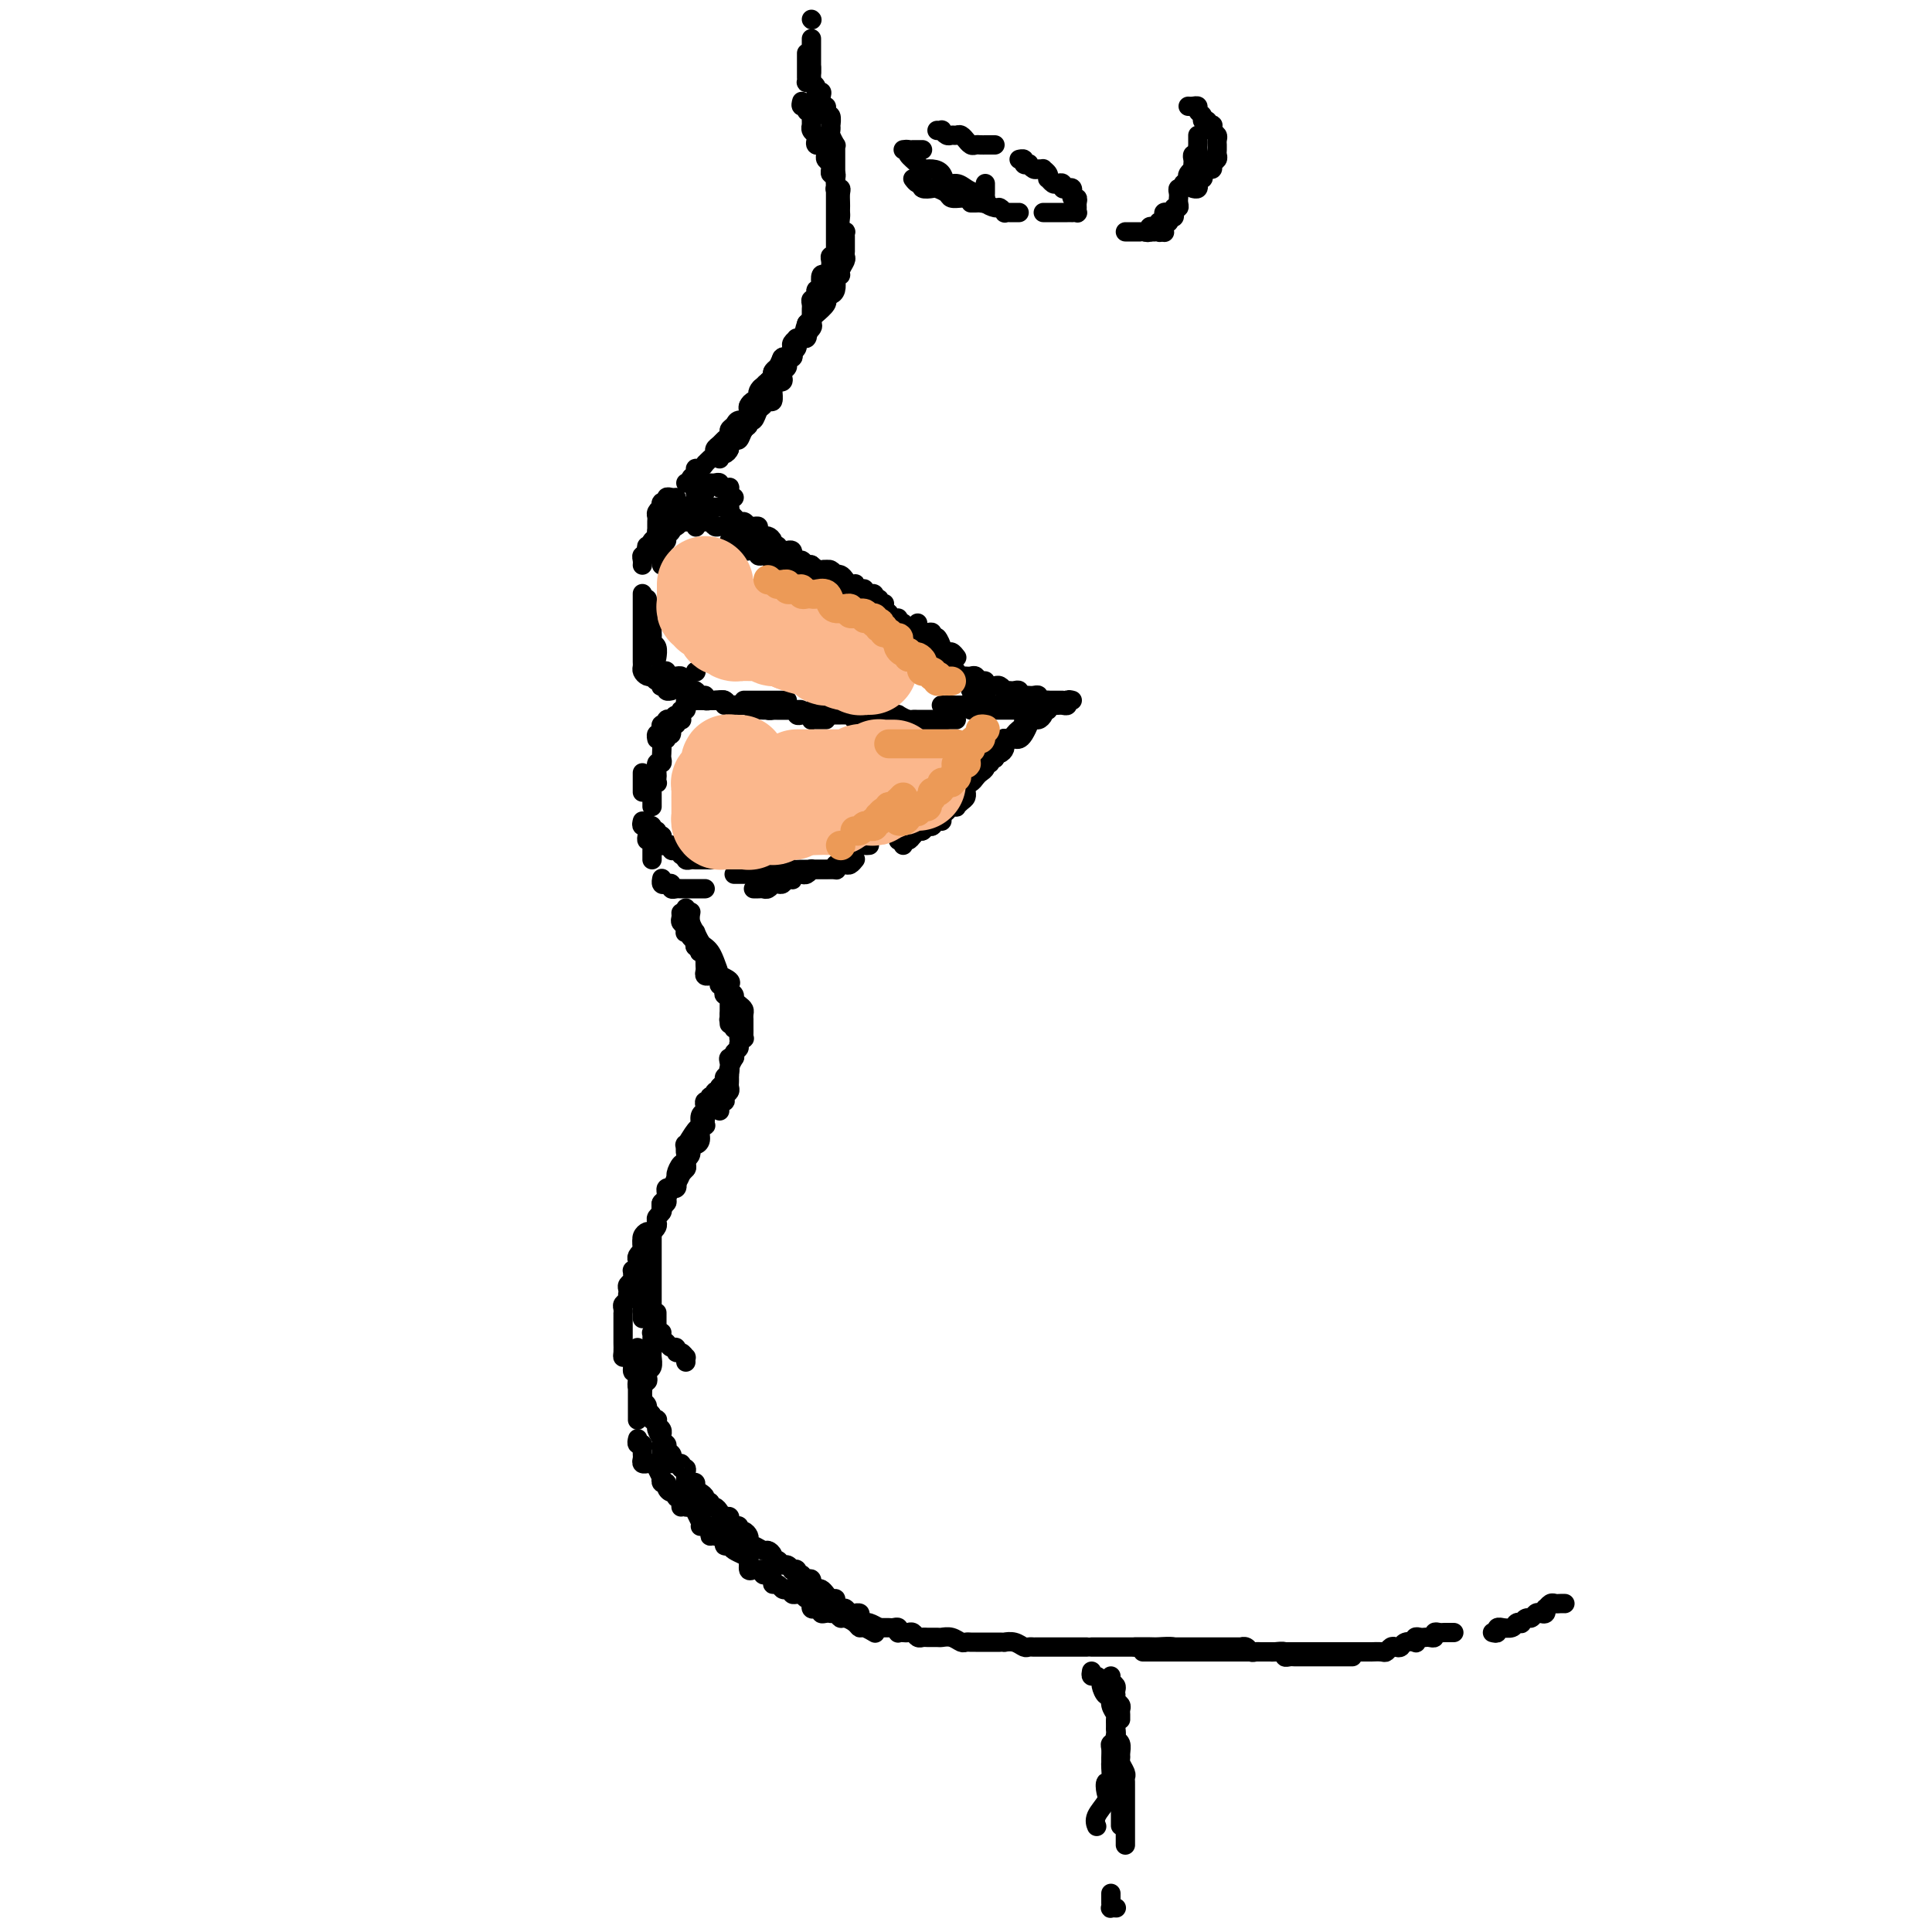 <svg viewBox='0 0 400 400' version='1.1' xmlns='http://www.w3.org/2000/svg' xmlns:xlink='http://www.w3.org/1999/xlink'><g fill='none' stroke='rgb(0,0,0)' stroke-width='4' stroke-linecap='round' stroke-linejoin='round'><path d='M166,21c-0.121,0.455 -0.243,0.910 0,1c0.243,0.090 0.850,-0.183 1,0c0.150,0.183 -0.156,0.824 0,1c0.156,0.176 0.774,-0.111 1,0c0.226,0.111 0.060,0.621 0,1c-0.060,0.379 -0.012,0.626 0,1c0.012,0.374 -0.011,0.873 0,1c0.011,0.127 0.054,-0.120 0,0c-0.054,0.120 -0.207,0.606 0,1c0.207,0.394 0.772,0.694 1,1c0.228,0.306 0.117,0.617 0,1c-0.117,0.383 -0.242,0.838 0,1c0.242,0.162 0.850,0.032 1,0c0.150,-0.032 -0.157,0.033 0,0c0.157,-0.033 0.778,-0.164 1,0c0.222,0.164 0.045,0.622 0,1c-0.045,0.378 0.041,0.675 0,1c-0.041,0.325 -0.208,0.680 0,1c0.208,0.320 0.792,0.607 1,1c0.208,0.393 0.042,0.893 0,1c-0.042,0.107 0.041,-0.179 0,0c-0.041,0.179 -0.207,0.822 0,1c0.207,0.178 0.788,-0.111 1,0c0.212,0.111 0.057,0.621 0,1c-0.057,0.379 -0.015,0.626 0,1c0.015,0.374 0.004,0.874 0,1c-0.004,0.126 -0.001,-0.121 0,0c0.001,0.121 0.000,0.611 0,1c-0.000,0.389 -0.000,0.678 0,1c0.000,0.322 0.000,0.678 0,1c-0.000,0.322 -0.000,0.611 0,1c0.000,0.389 0.000,0.877 0,1c-0.000,0.123 -0.000,-0.121 0,0c0.000,0.121 -0.000,0.606 0,1c0.000,0.394 0.000,0.697 0,1c-0.000,0.303 -0.000,0.605 0,1c0.000,0.395 0.000,0.884 0,1c-0.000,0.116 -0.000,-0.142 0,0c0.000,0.142 0.001,0.683 0,1c-0.001,0.317 -0.004,0.410 0,1c0.004,0.590 0.015,1.678 0,2c-0.015,0.322 -0.057,-0.121 0,0c0.057,0.121 0.211,0.806 0,1c-0.211,0.194 -0.788,-0.102 -1,0c-0.212,0.102 -0.060,0.602 0,1c0.060,0.398 0.026,0.693 0,1c-0.026,0.307 -0.046,0.625 0,1c0.046,0.375 0.157,0.809 0,1c-0.157,0.191 -0.582,0.141 -1,0c-0.418,-0.141 -0.830,-0.374 -1,0c-0.170,0.374 -0.098,1.353 0,2c0.098,0.647 0.224,0.962 0,1c-0.224,0.038 -0.796,-0.201 -1,0c-0.204,0.201 -0.041,0.841 0,1c0.041,0.159 -0.042,-0.165 0,0c0.042,0.165 0.207,0.817 0,1c-0.207,0.183 -0.788,-0.105 -1,0c-0.212,0.105 -0.056,0.602 0,1c0.056,0.398 0.012,0.698 0,1c-0.012,0.302 0.007,0.607 0,1c-0.007,0.393 -0.040,0.875 0,1c0.040,0.125 0.154,-0.107 0,0c-0.154,0.107 -0.577,0.554 -1,1'/><path d='M167,67c-0.940,2.709 -0.289,1.983 0,2c0.289,0.017 0.217,0.779 0,1c-0.217,0.221 -0.580,-0.100 -1,0c-0.420,0.100 -0.897,0.619 -1,1c-0.103,0.381 0.170,0.623 0,1c-0.170,0.377 -0.782,0.889 -1,1c-0.218,0.111 -0.043,-0.177 0,0c0.043,0.177 -0.045,0.821 0,1c0.045,0.179 0.222,-0.107 0,0c-0.222,0.107 -0.843,0.607 -1,1c-0.157,0.393 0.150,0.680 0,1c-0.150,0.320 -0.757,0.674 -1,1c-0.243,0.326 -0.121,0.626 0,1c0.121,0.374 0.243,0.823 0,1c-0.243,0.177 -0.850,0.084 -1,0c-0.150,-0.084 0.157,-0.158 0,0c-0.157,0.158 -0.777,0.549 -1,1c-0.223,0.451 -0.049,0.961 0,1c0.049,0.039 -0.028,-0.394 0,0c0.028,0.394 0.163,1.616 0,2c-0.163,0.384 -0.622,-0.070 -1,0c-0.378,0.070 -0.675,0.663 -1,1c-0.325,0.337 -0.679,0.418 -1,1c-0.321,0.582 -0.611,1.666 -1,2c-0.389,0.334 -0.878,-0.083 -1,0c-0.122,0.083 0.121,0.666 0,1c-0.121,0.334 -0.607,0.419 -1,1c-0.393,0.581 -0.694,1.658 -1,2c-0.306,0.342 -0.618,-0.053 -1,0c-0.382,0.053 -0.834,0.553 -1,1c-0.166,0.447 -0.048,0.842 0,1c0.048,0.158 0.024,0.079 0,0'/><path d='M142,100c0.455,0.092 0.909,0.183 1,0c0.091,-0.183 -0.182,-0.642 0,-1c0.182,-0.358 0.819,-0.617 1,-1c0.181,-0.383 -0.092,-0.890 0,-1c0.092,-0.110 0.551,0.178 1,0c0.449,-0.178 0.890,-0.821 1,-1c0.110,-0.179 -0.111,0.107 0,0c0.111,-0.107 0.554,-0.606 1,-1c0.446,-0.394 0.894,-0.683 1,-1c0.106,-0.317 -0.130,-0.662 0,-1c0.130,-0.338 0.627,-0.668 1,-1c0.373,-0.332 0.624,-0.667 1,-1c0.376,-0.333 0.879,-0.663 1,-1c0.121,-0.337 -0.139,-0.682 0,-1c0.139,-0.318 0.679,-0.610 1,-1c0.321,-0.390 0.425,-0.878 1,-1c0.575,-0.122 1.622,0.121 2,0c0.378,-0.121 0.086,-0.606 0,-1c-0.086,-0.394 0.032,-0.696 0,-1c-0.032,-0.304 -0.216,-0.610 0,-1c0.216,-0.390 0.831,-0.864 1,-1c0.169,-0.136 -0.108,0.066 0,0c0.108,-0.066 0.603,-0.399 1,-1c0.397,-0.601 0.698,-1.469 1,-2c0.302,-0.531 0.606,-0.724 1,-1c0.394,-0.276 0.879,-0.633 1,-1c0.121,-0.367 -0.121,-0.742 0,-1c0.121,-0.258 0.606,-0.398 1,-1c0.394,-0.602 0.697,-1.667 1,-2c0.303,-0.333 0.607,0.064 1,0c0.393,-0.064 0.874,-0.590 1,-1c0.126,-0.410 -0.102,-0.705 0,-1c0.102,-0.295 0.535,-0.590 1,-1c0.465,-0.410 0.961,-0.936 1,-1c0.039,-0.064 -0.380,0.335 0,0c0.380,-0.335 1.559,-1.403 2,-2c0.441,-0.597 0.142,-0.724 0,-1c-0.142,-0.276 -0.129,-0.701 0,-1c0.129,-0.299 0.375,-0.472 1,-1c0.625,-0.528 1.630,-1.411 2,-2c0.370,-0.589 0.106,-0.882 0,-1c-0.106,-0.118 -0.053,-0.059 0,0'/><path d='M168,14c0.002,0.341 0.005,0.683 0,1c-0.005,0.317 -0.016,0.611 0,1c0.016,0.389 0.061,0.874 0,1c-0.061,0.126 -0.226,-0.108 0,0c0.226,0.108 0.844,0.559 1,1c0.156,0.441 -0.151,0.874 0,1c0.151,0.126 0.759,-0.055 1,0c0.241,0.055 0.116,0.345 0,1c-0.116,0.655 -0.224,1.676 0,2c0.224,0.324 0.778,-0.049 1,0c0.222,0.049 0.112,0.520 0,1c-0.112,0.480 -0.226,0.969 0,1c0.226,0.031 0.792,-0.396 1,0c0.208,0.396 0.060,1.617 0,2c-0.060,0.383 -0.030,-0.070 0,0c0.030,0.070 0.061,0.663 0,1c-0.061,0.337 -0.212,0.419 0,1c0.212,0.581 0.789,1.661 1,2c0.211,0.339 0.057,-0.064 0,0c-0.057,0.064 -0.015,0.594 0,1c0.015,0.406 0.004,0.686 0,1c-0.004,0.314 -0.001,0.662 0,1c0.001,0.338 0.000,0.668 0,1c-0.000,0.332 0.000,0.667 0,1c-0.000,0.333 -0.001,0.664 0,1c0.001,0.336 0.004,0.678 0,1c-0.004,0.322 -0.015,0.624 0,1c0.015,0.376 0.057,0.825 0,1c-0.057,0.175 -0.211,0.074 0,0c0.211,-0.074 0.789,-0.122 1,0c0.211,0.122 0.057,0.413 0,1c-0.057,0.587 -0.016,1.470 0,2c0.016,0.530 0.008,0.706 0,1c-0.008,0.294 -0.016,0.705 0,1c0.016,0.295 0.057,0.474 0,1c-0.057,0.526 -0.211,1.398 0,2c0.211,0.602 0.789,0.935 1,1c0.211,0.065 0.057,-0.136 0,0c-0.057,0.136 -0.015,0.610 0,1c0.015,0.390 0.004,0.696 0,1c-0.004,0.304 0.000,0.605 0,1c-0.000,0.395 -0.004,0.883 0,1c0.004,0.117 0.016,-0.136 0,0c-0.016,0.136 -0.061,0.663 0,1c0.061,0.337 0.226,0.485 0,1c-0.226,0.515 -0.845,1.398 -1,2c-0.155,0.602 0.152,0.922 0,1c-0.152,0.078 -0.763,-0.085 -1,0c-0.237,0.085 -0.100,0.418 0,1c0.100,0.582 0.163,1.413 0,2c-0.163,0.587 -0.550,0.929 -1,1c-0.450,0.071 -0.961,-0.131 -1,0c-0.039,0.131 0.396,0.595 0,1c-0.396,0.405 -1.622,0.753 -2,1c-0.378,0.247 0.090,0.395 0,1c-0.090,0.605 -0.740,1.667 -1,2c-0.260,0.333 -0.130,-0.065 0,0c0.130,0.065 0.260,0.591 0,1c-0.260,0.409 -0.911,0.701 -1,1c-0.089,0.299 0.383,0.605 0,1c-0.383,0.395 -1.620,0.879 -2,1c-0.380,0.121 0.096,-0.121 0,0c-0.096,0.121 -0.766,0.606 -1,1c-0.234,0.394 -0.034,0.697 0,1c0.034,0.303 -0.099,0.606 0,1c0.099,0.394 0.429,0.879 0,1c-0.429,0.121 -1.618,-0.122 -2,0c-0.382,0.122 0.041,0.610 0,1c-0.041,0.390 -0.547,0.682 -1,1c-0.453,0.318 -0.853,0.663 -1,1c-0.147,0.337 -0.042,0.668 0,1c0.042,0.332 0.021,0.666 0,1'/><path d='M160,79c-2.559,3.803 -1.456,0.812 -1,0c0.456,-0.812 0.267,0.557 0,1c-0.267,0.443 -0.610,-0.040 -1,0c-0.390,0.040 -0.826,0.602 -1,1c-0.174,0.398 -0.085,0.631 0,1c0.085,0.369 0.166,0.872 0,1c-0.166,0.128 -0.579,-0.119 -1,0c-0.421,0.119 -0.848,0.606 -1,1c-0.152,0.394 -0.027,0.697 0,1c0.027,0.303 -0.045,0.607 0,1c0.045,0.393 0.205,0.875 0,1c-0.205,0.125 -0.777,-0.107 -1,0c-0.223,0.107 -0.097,0.555 0,1c0.097,0.445 0.166,0.889 0,1c-0.166,0.111 -0.566,-0.110 -1,0c-0.434,0.110 -0.901,0.551 -1,1c-0.099,0.449 0.170,0.908 0,1c-0.170,0.092 -0.780,-0.181 -1,0c-0.220,0.181 -0.049,0.818 0,1c0.049,0.182 -0.025,-0.091 0,0c0.025,0.091 0.150,0.547 0,1c-0.150,0.453 -0.576,0.905 -1,1c-0.424,0.095 -0.845,-0.167 -1,0c-0.155,0.167 -0.044,0.762 0,1c0.044,0.238 0.022,0.119 0,0'/><path d='M140,103c-0.301,0.033 -0.603,0.065 -1,0c-0.397,-0.065 -0.890,-0.229 -1,0c-0.110,0.229 0.163,0.849 0,1c-0.163,0.151 -0.762,-0.167 -1,0c-0.238,0.167 -0.116,0.818 0,1c0.116,0.182 0.227,-0.105 0,0c-0.227,0.105 -0.793,0.602 -1,1c-0.207,0.398 -0.055,0.698 0,1c0.055,0.302 0.015,0.605 0,1c-0.015,0.395 -0.003,0.880 0,1c0.003,0.120 -0.003,-0.126 0,0c0.003,0.126 0.015,0.625 0,1c-0.015,0.375 -0.055,0.626 0,1c0.055,0.374 0.207,0.870 0,1c-0.207,0.130 -0.772,-0.105 -1,0c-0.228,0.105 -0.117,0.549 0,1c0.117,0.451 0.242,0.908 0,1c-0.242,0.092 -0.849,-0.182 -1,0c-0.151,0.182 0.156,0.819 0,1c-0.156,0.181 -0.774,-0.096 -1,0c-0.226,0.096 -0.061,0.564 0,1c0.061,0.436 0.017,0.839 0,1c-0.017,0.161 -0.009,0.081 0,0'/><path d='M134,124c0.002,0.341 0.004,0.683 0,1c-0.004,0.317 -0.015,0.610 0,1c0.015,0.390 0.057,0.878 0,1c-0.057,0.122 -0.211,-0.122 0,0c0.211,0.122 0.789,0.610 1,1c0.211,0.390 0.056,0.682 0,1c-0.056,0.318 -0.011,0.661 0,1c0.011,0.339 -0.011,0.673 0,1c0.011,0.327 0.056,0.648 0,1c-0.056,0.352 -0.211,0.735 0,1c0.211,0.265 0.789,0.411 1,1c0.211,0.589 0.057,1.620 0,2c-0.057,0.380 -0.016,0.109 0,0c0.016,-0.109 0.008,-0.054 0,0'/><path d='M137,139c0.455,-0.113 0.909,-0.226 1,0c0.091,0.226 -0.182,0.792 0,1c0.182,0.208 0.818,0.058 1,0c0.182,-0.058 -0.091,-0.026 0,0c0.091,0.026 0.545,0.044 1,0c0.455,-0.044 0.909,-0.151 1,0c0.091,0.151 -0.183,0.561 0,1c0.183,0.439 0.822,0.906 1,1c0.178,0.094 -0.106,-0.186 0,0c0.106,0.186 0.602,0.838 1,1c0.398,0.162 0.699,-0.167 1,0c0.301,0.167 0.602,0.829 1,1c0.398,0.171 0.894,-0.150 1,0c0.106,0.150 -0.179,0.773 0,1c0.179,0.227 0.822,0.060 1,0c0.178,-0.060 -0.110,-0.012 0,0c0.110,0.012 0.618,-0.011 1,0c0.382,0.011 0.639,0.054 1,0c0.361,-0.054 0.828,-0.207 1,0c0.172,0.207 0.049,0.773 0,1c-0.049,0.227 -0.025,0.113 0,0'/><path d='M153,146c0.303,-0.000 0.606,-0.000 1,0c0.394,0.000 0.879,0.000 1,0c0.121,-0.000 -0.121,-0.001 0,0c0.121,0.001 0.606,0.004 1,0c0.394,-0.004 0.698,-0.015 1,0c0.302,0.015 0.602,0.057 1,0c0.398,-0.057 0.894,-0.211 1,0c0.106,0.211 -0.179,0.789 0,1c0.179,0.211 0.821,0.057 1,0c0.179,-0.057 -0.106,-0.015 0,0c0.106,0.015 0.602,0.004 1,0c0.398,-0.004 0.699,-0.002 1,0c0.301,0.002 0.602,0.004 1,0c0.398,-0.004 0.894,-0.015 1,0c0.106,0.015 -0.179,0.056 0,0c0.179,-0.056 0.823,-0.207 1,0c0.177,0.207 -0.111,0.774 0,1c0.111,0.226 0.621,0.113 1,0c0.379,-0.113 0.627,-0.226 1,0c0.373,0.226 0.869,0.793 1,1c0.131,0.207 -0.105,0.056 0,0c0.105,-0.056 0.550,-0.015 1,0c0.450,0.015 0.904,0.004 1,0c0.096,-0.004 -0.166,-0.001 0,0c0.166,0.001 0.762,0.000 1,0c0.238,-0.000 0.119,-0.000 0,0'/><path d='M140,107c0.311,-0.009 0.622,-0.017 1,0c0.378,0.017 0.823,0.061 1,0c0.177,-0.061 0.086,-0.226 0,0c-0.086,0.226 -0.167,0.844 0,1c0.167,0.156 0.584,-0.150 1,0c0.416,0.150 0.833,0.757 1,1c0.167,0.243 0.083,0.121 0,0'/><path d='M151,112c0.024,-0.111 0.048,-0.222 0,0c-0.048,0.222 -0.166,0.778 0,1c0.166,0.222 0.618,0.112 1,0c0.382,-0.112 0.693,-0.226 1,0c0.307,0.226 0.608,0.792 1,1c0.392,0.208 0.875,0.060 1,0c0.125,-0.060 -0.107,-0.030 0,0c0.107,0.030 0.553,0.060 1,0c0.447,-0.060 0.894,-0.209 1,0c0.106,0.209 -0.130,0.778 0,1c0.130,0.222 0.626,0.098 1,0c0.374,-0.098 0.625,-0.171 1,0c0.375,0.171 0.874,0.585 1,1c0.126,0.415 -0.120,0.829 0,1c0.120,0.171 0.606,0.099 1,0c0.394,-0.099 0.697,-0.223 1,0c0.303,0.223 0.606,0.795 1,1c0.394,0.205 0.879,0.045 1,0c0.121,-0.045 -0.122,0.025 0,0c0.122,-0.025 0.607,-0.147 1,0c0.393,0.147 0.693,0.561 1,1c0.307,0.439 0.622,0.901 1,1c0.378,0.099 0.818,-0.166 1,0c0.182,0.166 0.104,0.761 0,1c-0.104,0.239 -0.235,0.120 0,0c0.235,-0.120 0.836,-0.243 1,0c0.164,0.243 -0.110,0.850 0,1c0.110,0.150 0.603,-0.157 1,0c0.397,0.157 0.697,0.777 1,1c0.303,0.223 0.610,0.050 1,0c0.390,-0.050 0.864,0.024 1,0c0.136,-0.024 -0.065,-0.147 0,0c0.065,0.147 0.395,0.565 1,1c0.605,0.435 1.486,0.887 2,1c0.514,0.113 0.660,-0.113 1,0c0.340,0.113 0.875,0.566 1,1c0.125,0.434 -0.159,0.847 0,1c0.159,0.153 0.760,0.044 1,0c0.240,-0.044 0.120,-0.022 0,0'/><path d='M146,108c-0.089,0.030 -0.179,0.061 0,0c0.179,-0.061 0.626,-0.212 1,0c0.374,0.212 0.675,0.789 1,1c0.325,0.211 0.675,0.057 1,0c0.325,-0.057 0.627,-0.016 1,0c0.373,0.016 0.817,0.008 1,0c0.183,-0.008 0.105,-0.016 0,0c-0.105,0.016 -0.236,0.056 0,0c0.236,-0.056 0.838,-0.209 1,0c0.162,0.209 -0.115,0.778 0,1c0.115,0.222 0.623,0.097 1,0c0.377,-0.097 0.622,-0.166 1,0c0.378,0.166 0.889,0.565 1,1c0.111,0.435 -0.178,0.905 0,1c0.178,0.095 0.822,-0.185 1,0c0.178,0.185 -0.110,0.834 0,1c0.110,0.166 0.618,-0.152 1,0c0.382,0.152 0.639,0.773 1,1c0.361,0.227 0.828,0.061 1,0c0.172,-0.061 0.049,-0.017 0,0c-0.049,0.017 -0.025,0.009 0,0'/><path d='M165,116c0.341,0.415 0.683,0.829 1,1c0.317,0.171 0.610,0.098 1,0c0.390,-0.098 0.878,-0.222 1,0c0.122,0.222 -0.122,0.791 0,1c0.122,0.209 0.611,0.060 1,0c0.389,-0.060 0.678,-0.030 1,0c0.322,0.030 0.678,0.060 1,0c0.322,-0.060 0.611,-0.209 1,0c0.389,0.209 0.877,0.778 1,1c0.123,0.222 -0.121,0.098 0,0c0.121,-0.098 0.607,-0.171 1,0c0.393,0.171 0.693,0.585 1,1c0.307,0.415 0.621,0.829 1,1c0.379,0.171 0.824,0.097 1,0c0.176,-0.097 0.085,-0.218 0,0c-0.085,0.218 -0.162,0.776 0,1c0.162,0.224 0.564,0.113 1,0c0.436,-0.113 0.905,-0.227 1,0c0.095,0.227 -0.186,0.797 0,1c0.186,0.203 0.838,0.039 1,0c0.162,-0.039 -0.168,0.046 0,0c0.168,-0.046 0.833,-0.222 1,0c0.167,0.222 -0.165,0.844 0,1c0.165,0.156 0.828,-0.154 1,0c0.172,0.154 -0.146,0.772 0,1c0.146,0.228 0.756,0.065 1,0c0.244,-0.065 0.122,-0.033 0,0'/><path d='M190,129c-0.119,0.309 -0.238,0.617 0,1c0.238,0.383 0.834,0.839 1,1c0.166,0.161 -0.096,0.027 0,0c0.096,-0.027 0.552,0.053 1,0c0.448,-0.053 0.890,-0.240 1,0c0.110,0.240 -0.111,0.905 0,1c0.111,0.095 0.554,-0.382 1,0c0.446,0.382 0.894,1.623 1,2c0.106,0.377 -0.129,-0.109 0,0c0.129,0.109 0.622,0.813 1,1c0.378,0.187 0.640,-0.142 1,0c0.360,0.142 0.817,0.755 1,1c0.183,0.245 0.091,0.123 0,0'/><path d='M175,146c0.422,-0.111 0.844,-0.222 1,0c0.156,0.222 0.044,0.778 0,1c-0.044,0.222 -0.022,0.111 0,0'/><path d='M186,149c-0.089,0.000 -0.179,0.000 0,0c0.179,0.000 0.626,0.000 1,0c0.374,0.000 0.674,0.000 1,0c0.326,0.000 0.679,0.000 1,0c0.321,0.000 0.611,0.000 1,0c0.389,0.000 0.877,0.000 1,0c0.123,0.000 -0.121,0.000 0,0c0.121,0.000 0.606,0.000 1,0c0.394,-0.000 0.697,0.000 1,0c0.303,0.000 0.606,0.000 1,0c0.394,0.000 0.880,0.000 1,0c0.120,0.000 -0.125,0.000 0,0c0.125,-0.000 0.621,0.000 1,0c0.379,0.000 0.640,0.000 1,0c0.360,0.000 0.817,0.000 1,0c0.183,0.000 0.091,0.000 0,0'/><path d='M201,142c-0.091,0.342 -0.182,0.684 0,1c0.182,0.316 0.638,0.607 1,1c0.362,0.393 0.629,0.890 1,1c0.371,0.110 0.845,-0.167 1,0c0.155,0.167 -0.010,0.777 0,1c0.010,0.223 0.195,0.060 0,0c-0.195,-0.060 -0.770,-0.017 -1,0c-0.230,0.017 -0.115,0.009 0,0'/><path d='M196,149c-0.447,0.000 -0.893,0.000 -1,0c-0.107,-0.000 0.126,-0.000 0,0c-0.126,0.000 -0.611,0.000 -1,0c-0.389,-0.000 -0.682,-0.000 -1,0c-0.318,0.000 -0.661,0.001 -1,0c-0.339,-0.001 -0.673,-0.004 -1,0c-0.327,0.004 -0.647,0.015 -1,0c-0.353,-0.015 -0.739,-0.057 -1,0c-0.261,0.057 -0.397,0.212 -1,0c-0.603,-0.212 -1.672,-0.793 -2,-1c-0.328,-0.207 0.084,-0.042 0,0c-0.084,0.042 -0.665,-0.040 -1,0c-0.335,0.040 -0.426,0.203 -1,0c-0.574,-0.203 -1.631,-0.772 -2,-1c-0.369,-0.228 -0.048,-0.114 0,0c0.048,0.114 -0.176,0.227 -1,0c-0.824,-0.227 -2.248,-0.793 -3,-1c-0.752,-0.207 -0.831,-0.054 -1,0c-0.169,0.054 -0.426,0.011 -1,0c-0.574,-0.011 -1.463,0.011 -2,0c-0.537,-0.011 -0.722,-0.056 -1,0c-0.278,0.056 -0.649,0.211 -1,0c-0.351,-0.211 -0.682,-0.789 -1,-1c-0.318,-0.211 -0.624,-0.057 -1,0c-0.376,0.057 -0.822,0.016 -1,0c-0.178,-0.016 -0.089,-0.008 0,0'/><path d='M163,145c-0.341,0.000 -0.683,0.000 -1,0c-0.317,0.000 -0.610,0.000 -1,0c-0.390,0.000 -0.877,0.000 -1,0c-0.123,0.000 0.117,0.000 0,0c-0.117,0.000 -0.591,0.000 -1,0c-0.409,0.000 -0.754,0.000 -1,0c-0.246,0.000 -0.392,0.000 -1,0c-0.608,0.000 -1.678,0.000 -2,0c-0.322,0.000 0.106,0.000 0,0c-0.106,0.000 -0.744,0.000 -1,0c-0.256,0.000 -0.128,0.000 0,0'/><path d='M147,145c-0.455,-0.000 -0.909,-0.000 -1,0c-0.091,0.000 0.183,0.000 0,0c-0.183,-0.000 -0.823,-0.001 -1,0c-0.177,0.001 0.110,0.004 0,0c-0.110,-0.004 -0.618,-0.016 -1,0c-0.382,0.016 -0.637,0.061 -1,0c-0.363,-0.061 -0.833,-0.228 -1,0c-0.167,0.228 -0.030,0.850 0,1c0.030,0.150 -0.047,-0.171 0,0c0.047,0.171 0.219,0.834 0,1c-0.219,0.166 -0.828,-0.166 -1,0c-0.172,0.166 0.093,0.828 0,1c-0.093,0.172 -0.546,-0.146 -1,0c-0.454,0.146 -0.910,0.756 -1,1c-0.090,0.244 0.186,0.121 0,0c-0.186,-0.121 -0.833,-0.238 -1,0c-0.167,0.238 0.148,0.833 0,1c-0.148,0.167 -0.758,-0.095 -1,0c-0.242,0.095 -0.117,0.548 0,1c0.117,0.452 0.227,0.905 0,1c-0.227,0.095 -0.792,-0.167 -1,0c-0.208,0.167 -0.059,0.762 0,1c0.059,0.238 0.030,0.119 0,0'/><path d='M133,160c0.000,0.303 0.000,0.607 0,1c0.000,0.393 0.000,0.876 0,1c0.000,0.124 0.000,-0.111 0,0c0.000,0.111 0.000,0.568 0,1c0.000,0.432 0.000,0.838 0,1c0.000,0.162 0.000,0.081 0,0'/><path d='M133,170c-0.114,0.447 -0.228,0.894 0,1c0.228,0.106 0.797,-0.130 1,0c0.203,0.130 0.040,0.627 0,1c-0.040,0.373 0.042,0.621 0,1c-0.042,0.379 -0.207,0.889 0,1c0.207,0.111 0.788,-0.178 1,0c0.212,0.178 0.057,0.822 0,1c-0.057,0.178 -0.015,-0.110 0,0c0.015,0.110 0.004,0.617 0,1c-0.004,0.383 -0.001,0.642 0,1c0.001,0.358 0.000,0.817 0,1c-0.000,0.183 -0.000,0.092 0,0'/><path d='M137,182c0.022,-0.111 0.043,-0.222 0,0c-0.043,0.222 -0.152,0.777 0,1c0.152,0.223 0.565,0.112 1,0c0.435,-0.112 0.891,-0.226 1,0c0.109,0.226 -0.129,0.793 0,1c0.129,0.207 0.626,0.056 1,0c0.374,-0.056 0.625,-0.015 1,0c0.375,0.015 0.874,0.004 1,0c0.126,-0.004 -0.120,-0.001 0,0c0.120,0.001 0.607,0.000 1,0c0.393,-0.000 0.693,-0.000 1,0c0.307,0.000 0.621,0.000 1,0c0.379,-0.000 0.823,-0.000 1,0c0.177,0.000 0.089,0.000 0,0'/><path d='M156,184c0.331,0.008 0.662,0.016 1,0c0.338,-0.016 0.682,-0.057 1,0c0.318,0.057 0.610,0.212 1,0c0.390,-0.212 0.878,-0.793 1,-1c0.122,-0.207 -0.121,-0.042 0,0c0.121,0.042 0.607,-0.040 1,0c0.393,0.040 0.693,0.203 1,0c0.307,-0.203 0.621,-0.772 1,-1c0.379,-0.228 0.823,-0.114 1,0c0.177,0.114 0.089,0.228 0,0c-0.089,-0.228 -0.177,-0.797 0,-1c0.177,-0.203 0.621,-0.040 1,0c0.379,0.040 0.693,-0.042 1,0c0.307,0.042 0.608,0.207 1,0c0.392,-0.207 0.875,-0.788 1,-1c0.125,-0.212 -0.107,-0.057 0,0c0.107,0.057 0.553,0.015 1,0c0.447,-0.015 0.894,-0.004 1,0c0.106,0.004 -0.129,0.001 0,0c0.129,-0.001 0.622,-0.000 1,0c0.378,0.000 0.640,0.000 1,0c0.360,-0.000 0.817,-0.000 1,0c0.183,0.000 0.091,0.000 0,0'/><path d='M186,174c0.342,-0.414 0.684,-0.828 1,-1c0.316,-0.172 0.605,-0.102 1,0c0.395,0.102 0.894,0.238 1,0c0.106,-0.238 -0.183,-0.848 0,-1c0.183,-0.152 0.836,0.155 1,0c0.164,-0.155 -0.163,-0.773 0,-1c0.163,-0.227 0.814,-0.065 1,0c0.186,0.065 -0.094,0.031 0,0c0.094,-0.031 0.561,-0.060 1,0c0.439,0.060 0.849,0.208 1,0c0.151,-0.208 0.043,-0.774 0,-1c-0.043,-0.226 -0.022,-0.113 0,0'/><path d='M141,149c0.122,0.035 0.244,0.070 0,0c-0.244,-0.070 -0.854,-0.244 -1,0c-0.146,0.244 0.172,0.906 0,1c-0.172,0.094 -0.835,-0.382 -1,0c-0.165,0.382 0.166,1.621 0,2c-0.166,0.379 -0.829,-0.102 -1,0c-0.171,0.102 0.150,0.786 0,1c-0.150,0.214 -0.771,-0.044 -1,0c-0.229,0.044 -0.065,0.388 0,1c0.065,0.612 0.031,1.491 0,2c-0.031,0.509 -0.061,0.647 0,1c0.061,0.353 0.212,0.921 0,1c-0.212,0.079 -0.788,-0.333 -1,0c-0.212,0.333 -0.061,1.409 0,2c0.061,0.591 0.030,0.697 0,1c-0.030,0.303 -0.061,0.802 0,1c0.061,0.198 0.212,0.095 0,0c-0.212,-0.095 -0.789,-0.180 -1,0c-0.211,0.180 -0.057,0.626 0,1c0.057,0.374 0.015,0.675 0,1c-0.015,0.325 -0.004,0.675 0,1c0.004,0.325 0.001,0.626 0,1c-0.001,0.374 -0.000,0.821 0,1c0.000,0.179 0.000,0.089 0,0'/><path d='M134,171c-0.122,0.033 -0.244,0.065 0,0c0.244,-0.065 0.854,-0.228 1,0c0.146,0.228 -0.171,0.849 0,1c0.171,0.151 0.829,-0.166 1,0c0.171,0.166 -0.146,0.815 0,1c0.146,0.185 0.756,-0.094 1,0c0.244,0.094 0.122,0.560 0,1c-0.122,0.440 -0.244,0.854 0,1c0.244,0.146 0.853,0.025 1,0c0.147,-0.025 -0.167,0.045 0,0c0.167,-0.045 0.814,-0.204 1,0c0.186,0.204 -0.090,0.773 0,1c0.090,0.227 0.546,0.112 1,0c0.454,-0.112 0.905,-0.222 1,0c0.095,0.222 -0.168,0.778 0,1c0.168,0.222 0.766,0.112 1,0c0.234,-0.112 0.104,-0.226 0,0c-0.104,0.226 -0.182,0.793 0,1c0.182,0.207 0.622,0.056 1,0c0.378,-0.056 0.693,-0.015 1,0c0.307,0.015 0.607,0.004 1,0c0.393,-0.004 0.879,-0.001 1,0c0.121,0.001 -0.123,0.000 0,0c0.123,-0.000 0.611,-0.000 1,0c0.389,0.000 0.678,-0.000 1,0c0.322,0.000 0.678,0.000 1,0c0.322,-0.000 0.611,-0.001 1,0c0.389,0.001 0.877,0.004 1,0c0.123,-0.004 -0.121,-0.015 0,0c0.121,0.015 0.607,0.057 1,0c0.393,-0.057 0.694,-0.211 1,0c0.306,0.211 0.618,0.789 1,1c0.382,0.211 0.834,0.057 1,0c0.166,-0.057 0.048,-0.016 0,0c-0.048,0.016 -0.024,0.008 0,0'/><path d='M203,141c-0.113,0.447 -0.226,0.894 0,1c0.226,0.106 0.793,-0.129 1,0c0.207,0.129 0.056,0.622 0,1c-0.056,0.378 -0.015,0.640 0,1c0.015,0.360 0.004,0.817 0,1c-0.004,0.183 -0.002,0.091 0,0'/><path d='M209,153c-0.422,0.032 -0.844,0.064 -1,0c-0.156,-0.064 -0.044,-0.223 0,0c0.044,0.223 0.022,0.829 0,1c-0.022,0.171 -0.044,-0.094 0,0c0.044,0.094 0.152,0.546 0,1c-0.152,0.454 -0.566,0.910 -1,1c-0.434,0.090 -0.887,-0.187 -1,0c-0.113,0.187 0.115,0.838 0,1c-0.115,0.162 -0.573,-0.164 -1,0c-0.427,0.164 -0.822,0.817 -1,1c-0.178,0.183 -0.138,-0.105 0,0c0.138,0.105 0.374,0.602 0,1c-0.374,0.398 -1.357,0.698 -2,1c-0.643,0.302 -0.947,0.606 -1,1c-0.053,0.394 0.144,0.879 0,1c-0.144,0.121 -0.630,-0.123 -1,0c-0.370,0.123 -0.624,0.611 -1,1c-0.376,0.389 -0.875,0.678 -1,1c-0.125,0.322 0.125,0.678 0,1c-0.125,0.322 -0.626,0.611 -1,1c-0.374,0.389 -0.620,0.877 -1,1c-0.380,0.123 -0.893,-0.121 -1,0c-0.107,0.121 0.192,0.606 0,1c-0.192,0.394 -0.874,0.698 -1,1c-0.126,0.302 0.303,0.602 0,1c-0.303,0.398 -1.338,0.894 -2,1c-0.662,0.106 -0.951,-0.178 -1,0c-0.049,0.178 0.141,0.817 0,1c-0.141,0.183 -0.612,-0.091 -1,0c-0.388,0.091 -0.692,0.546 -1,1c-0.308,0.454 -0.619,0.905 -1,1c-0.381,0.095 -0.833,-0.167 -1,0c-0.167,0.167 -0.048,0.762 0,1c0.048,0.238 0.024,0.119 0,0'/><path d='M160,179c-0.024,-0.113 -0.048,-0.226 0,0c0.048,0.226 0.168,0.793 0,1c-0.168,0.207 -0.623,0.056 -1,0c-0.377,-0.056 -0.675,-0.015 -1,0c-0.325,0.015 -0.675,0.004 -1,0c-0.325,-0.004 -0.623,-0.001 -1,0c-0.377,0.001 -0.832,0.000 -1,0c-0.168,-0.000 -0.048,-0.000 0,0c0.048,0.000 0.024,0.000 0,0'/><path d='M152,181c0.341,0.000 0.683,0.000 1,0c0.317,-0.000 0.610,-0.000 1,0c0.390,0.000 0.878,0.000 1,0c0.122,-0.000 -0.122,-0.000 0,0c0.122,0.000 0.611,0.000 1,0c0.389,-0.000 0.677,-0.000 1,0c0.323,0.000 0.680,0.001 1,0c0.320,-0.001 0.601,-0.004 1,0c0.399,0.004 0.914,0.015 1,0c0.086,-0.015 -0.257,-0.057 0,0c0.257,0.057 1.116,0.211 2,0c0.884,-0.211 1.795,-0.789 2,-1c0.205,-0.211 -0.296,-0.057 0,0c0.296,0.057 1.389,0.015 2,0c0.611,-0.015 0.740,-0.004 1,0c0.260,0.004 0.652,0.001 1,0c0.348,-0.001 0.654,0.001 1,0c0.346,-0.001 0.733,-0.004 1,0c0.267,0.004 0.414,0.015 1,0c0.586,-0.015 1.610,-0.057 2,0c0.390,0.057 0.146,0.212 0,0c-0.146,-0.212 -0.193,-0.793 0,-1c0.193,-0.207 0.626,-0.042 1,0c0.374,0.042 0.688,-0.040 1,0c0.312,0.040 0.623,0.203 1,0c0.377,-0.203 0.822,-0.772 1,-1c0.178,-0.228 0.089,-0.114 0,0'/><path d='M142,188c0.000,0.417 0.000,0.833 0,1c0.000,0.167 0.000,0.083 0,0'/><path d='M143,193c0.030,-0.119 0.060,-0.238 0,0c-0.060,0.238 -0.208,0.833 0,1c0.208,0.167 0.774,-0.095 1,0c0.226,0.095 0.112,0.548 0,1c-0.112,0.452 -0.222,0.905 0,1c0.222,0.095 0.778,-0.167 1,0c0.222,0.167 0.112,0.762 0,1c-0.112,0.238 -0.226,0.119 0,0c0.226,-0.119 0.793,-0.239 1,0c0.207,0.239 0.056,0.837 0,1c-0.056,0.163 -0.016,-0.110 0,0c0.016,0.110 0.008,0.604 0,1c-0.008,0.396 -0.016,0.695 0,1c0.016,0.305 0.057,0.618 0,1c-0.057,0.382 -0.211,0.834 0,1c0.211,0.166 0.788,0.045 1,0c0.212,-0.045 0.061,-0.013 0,0c-0.061,0.013 -0.030,0.006 0,0'/><path d='M151,208c0.000,0.342 0.000,0.684 0,1c0.000,0.316 0.000,0.607 0,1c0.000,0.393 0.000,0.889 0,1c0.000,0.111 -0.000,-0.162 0,0c0.000,0.162 0.000,0.761 0,1c0.000,0.239 0.000,0.120 0,0'/><path d='M141,189c0.030,0.332 0.059,0.663 0,1c-0.059,0.337 -0.208,0.678 0,1c0.208,0.322 0.773,0.625 1,1c0.227,0.375 0.118,0.821 0,1c-0.118,0.179 -0.243,0.090 0,0c0.243,-0.090 0.853,-0.183 1,0c0.147,0.183 -0.171,0.641 0,1c0.171,0.359 0.829,0.619 1,1c0.171,0.381 -0.146,0.885 0,1c0.146,0.115 0.756,-0.157 1,0c0.244,0.157 0.122,0.744 0,1c-0.122,0.256 -0.244,0.180 0,0c0.244,-0.180 0.854,-0.465 1,0c0.146,0.465 -0.172,1.680 0,2c0.172,0.320 0.834,-0.255 1,0c0.166,0.255 -0.166,1.339 0,2c0.166,0.661 0.828,0.899 1,1c0.172,0.101 -0.146,0.065 0,0c0.146,-0.065 0.757,-0.158 1,0c0.243,0.158 0.117,0.568 0,1c-0.117,0.432 -0.224,0.887 0,1c0.224,0.113 0.778,-0.114 1,0c0.222,0.114 0.112,0.570 0,1c-0.112,0.430 -0.226,0.833 0,1c0.226,0.167 0.793,0.096 1,0c0.207,-0.096 0.056,-0.218 0,0c-0.056,0.218 -0.016,0.777 0,1c0.016,0.223 0.008,0.112 0,0'/><path d='M151,210c0.030,0.417 0.060,0.834 0,1c-0.060,0.166 -0.208,0.082 0,0c0.208,-0.082 0.774,-0.163 1,0c0.226,0.163 0.113,0.569 0,1c-0.113,0.431 -0.226,0.886 0,1c0.226,0.114 0.793,-0.114 1,0c0.207,0.114 0.056,0.569 0,1c-0.056,0.431 -0.016,0.837 0,1c0.016,0.163 0.008,0.081 0,0'/><path d='M152,218c-0.030,0.478 -0.061,0.955 0,1c0.061,0.045 0.212,-0.343 0,0c-0.212,0.343 -0.789,1.415 -1,2c-0.211,0.585 -0.057,0.681 0,1c0.057,0.319 0.016,0.859 0,1c-0.016,0.141 -0.008,-0.117 0,0c0.008,0.117 0.016,0.610 0,1c-0.016,0.390 -0.056,0.678 0,1c0.056,0.322 0.207,0.677 0,1c-0.207,0.323 -0.774,0.612 -1,1c-0.226,0.388 -0.113,0.875 0,1c0.113,0.125 0.226,-0.111 0,0c-0.226,0.111 -0.792,0.568 -1,1c-0.208,0.432 -0.060,0.838 0,1c0.060,0.162 0.030,0.081 0,0'/><path d='M144,237c-0.415,0.032 -0.829,0.064 -1,0c-0.171,-0.064 -0.098,-0.223 0,0c0.098,0.223 0.223,0.830 0,1c-0.223,0.170 -0.792,-0.095 -1,0c-0.208,0.095 -0.055,0.551 0,1c0.055,0.449 0.011,0.890 0,1c-0.011,0.110 0.012,-0.112 0,0c-0.012,0.112 -0.058,0.558 0,1c0.058,0.442 0.222,0.879 0,1c-0.222,0.121 -0.829,-0.075 -1,0c-0.171,0.075 0.094,0.419 0,1c-0.094,0.581 -0.546,1.398 -1,2c-0.454,0.602 -0.910,0.988 -1,1c-0.090,0.012 0.186,-0.350 0,0c-0.186,0.350 -0.833,1.414 -1,2c-0.167,0.586 0.147,0.696 0,1c-0.147,0.304 -0.756,0.801 -1,1c-0.244,0.199 -0.122,0.099 0,0'/><path d='M135,256c0.000,0.341 0.000,0.683 0,1c0.000,0.317 0.000,0.610 0,1c0.000,0.390 0.000,0.878 0,1c0.000,0.122 0.000,-0.121 0,0c-0.000,0.121 0.000,0.606 0,1c0.000,0.394 0.000,0.697 0,1c0.000,0.303 0.000,0.606 0,1c0.000,0.394 0.000,0.879 0,1c0.000,0.121 0.000,-0.123 0,0c0.000,0.123 0.000,0.611 0,1c0.000,0.389 0.000,0.678 0,1c0.000,0.322 0.000,0.678 0,1c0.000,0.322 0.000,0.611 0,1c0.000,0.389 0.000,0.877 0,1c0.000,0.123 0.000,-0.121 0,0c0.000,0.121 0.000,0.607 0,1c0.000,0.393 0.000,0.693 0,1c0.000,0.307 0.000,0.621 0,1c0.000,0.379 0.000,0.823 0,1c0.000,0.177 0.000,0.089 0,0'/><path d='M137,276c0.025,-0.092 0.049,-0.183 0,0c-0.049,0.183 -0.172,0.642 0,1c0.172,0.358 0.637,0.617 1,1c0.363,0.383 0.623,0.891 1,1c0.377,0.109 0.872,-0.182 1,0c0.128,0.182 -0.109,0.837 0,1c0.109,0.163 0.565,-0.166 1,0c0.435,0.166 0.849,0.828 1,1c0.151,0.172 0.041,-0.146 0,0c-0.041,0.146 -0.012,0.756 0,1c0.012,0.244 0.006,0.122 0,0'/><path d='M149,225c0.122,0.455 0.244,0.911 0,1c-0.244,0.089 -0.854,-0.187 -1,0c-0.146,0.187 0.171,0.838 0,1c-0.171,0.162 -0.829,-0.163 -1,0c-0.171,0.163 0.147,0.816 0,1c-0.147,0.184 -0.757,-0.101 -1,0c-0.243,0.101 -0.120,0.588 0,1c0.120,0.412 0.235,0.749 0,1c-0.235,0.251 -0.820,0.414 -1,1c-0.180,0.586 0.043,1.593 0,2c-0.043,0.407 -0.354,0.212 -1,1c-0.646,0.788 -1.627,2.558 -2,3c-0.373,0.442 -0.137,-0.444 0,0c0.137,0.444 0.176,2.217 0,3c-0.176,0.783 -0.568,0.574 -1,1c-0.432,0.426 -0.904,1.486 -1,2c-0.096,0.514 0.185,0.480 0,1c-0.185,0.520 -0.834,1.592 -1,2c-0.166,0.408 0.153,0.152 0,0c-0.153,-0.152 -0.777,-0.199 -1,0c-0.223,0.199 -0.046,0.646 0,1c0.046,0.354 -0.040,0.617 0,1c0.040,0.383 0.207,0.886 0,1c-0.207,0.114 -0.786,-0.162 -1,0c-0.214,0.162 -0.061,0.760 0,1c0.061,0.240 0.031,0.120 0,0'/><path d='M134,256c0.113,0.444 0.226,0.889 0,1c-0.226,0.111 -0.793,-0.111 -1,0c-0.207,0.111 -0.056,0.555 0,1c0.056,0.445 0.015,0.893 0,1c-0.015,0.107 -0.004,-0.125 0,0c0.004,0.125 0.001,0.607 0,1c-0.001,0.393 -0.000,0.697 0,1c0.000,0.303 0.000,0.606 0,1c-0.000,0.394 -0.000,0.879 0,1c0.000,0.121 0.000,-0.123 0,0c-0.000,0.123 -0.000,0.611 0,1c0.000,0.389 0.000,0.678 0,1c-0.000,0.322 -0.000,0.678 0,1c0.000,0.322 0.000,0.611 0,1c-0.000,0.389 -0.000,0.877 0,1c0.000,0.123 0.000,-0.121 0,0c-0.000,0.121 -0.000,0.606 0,1c0.000,0.394 0.000,0.698 0,1c-0.000,0.302 -0.000,0.603 0,1c0.000,0.397 0.000,0.890 0,1c-0.000,0.110 -0.000,-0.163 0,0c0.000,0.163 0.000,0.761 0,1c-0.000,0.239 -0.000,0.120 0,0'/><path d='M132,279c0.000,0.303 0.000,0.606 0,1c0.000,0.394 0.000,0.879 0,1c0.000,0.121 0.000,-0.121 0,0c0.000,0.121 0.000,0.606 0,1c0.000,0.394 0.000,0.697 0,1c0.000,0.303 0.000,0.606 0,1c0.000,0.394 0.000,0.879 0,1c0.000,0.121 0.000,-0.123 0,0c0.000,0.123 0.000,0.611 0,1c0.000,0.389 0.000,0.678 0,1c0.000,0.322 0.000,0.678 0,1c0.000,0.322 0.000,0.611 0,1c-0.000,0.389 0.000,0.877 0,1c0.000,0.123 -0.000,-0.121 0,0c0.000,0.121 0.000,0.607 0,1c0.000,0.393 0.000,0.693 0,1c0.000,0.307 0.000,0.621 0,1c0.000,0.379 0.000,0.823 0,1c0.000,0.177 0.000,0.089 0,0'/><path d='M132,298c0.030,-0.122 0.061,-0.244 0,0c-0.061,0.244 -0.212,0.853 0,1c0.212,0.147 0.789,-0.168 1,0c0.211,0.168 0.055,0.819 0,1c-0.055,0.181 -0.011,-0.109 0,0c0.011,0.109 -0.012,0.618 0,1c0.012,0.382 0.059,0.638 0,1c-0.059,0.362 -0.223,0.831 0,1c0.223,0.169 0.834,0.039 1,0c0.166,-0.039 -0.113,0.013 0,0c0.113,-0.013 0.618,-0.091 1,0c0.382,0.091 0.642,0.349 1,1c0.358,0.651 0.813,1.694 1,2c0.187,0.306 0.105,-0.124 0,0c-0.105,0.124 -0.234,0.803 0,1c0.234,0.197 0.832,-0.087 1,0c0.168,0.087 -0.095,0.544 0,1c0.095,0.456 0.547,0.909 1,1c0.453,0.091 0.906,-0.182 1,0c0.094,0.182 -0.171,0.820 0,1c0.171,0.180 0.778,-0.096 1,0c0.222,0.096 0.060,0.564 0,1c-0.060,0.436 -0.017,0.839 0,1c0.017,0.161 0.009,0.081 0,0'/><path d='M145,316c0.306,-0.081 0.612,-0.163 1,0c0.388,0.163 0.859,0.569 1,1c0.141,0.431 -0.049,0.886 0,1c0.049,0.114 0.338,-0.113 1,0c0.662,0.113 1.697,0.567 2,1c0.303,0.433 -0.125,0.847 0,1c0.125,0.153 0.803,0.045 1,0c0.197,-0.045 -0.087,-0.027 0,0c0.087,0.027 0.544,0.064 1,0c0.456,-0.064 0.911,-0.228 1,0c0.089,0.228 -0.186,0.850 0,1c0.186,0.150 0.835,-0.171 1,0c0.165,0.171 -0.152,0.834 0,1c0.152,0.166 0.773,-0.165 1,0c0.227,0.165 0.061,0.828 0,1c-0.061,0.172 -0.016,-0.146 0,0c0.016,0.146 0.005,0.756 0,1c-0.005,0.244 -0.002,0.122 0,0'/><path d='M163,329c0.416,0.030 0.833,0.059 1,0c0.167,-0.059 0.086,-0.208 0,0c-0.086,0.208 -0.177,0.773 0,1c0.177,0.227 0.622,0.118 1,0c0.378,-0.118 0.690,-0.243 1,0c0.310,0.243 0.618,0.853 1,1c0.382,0.147 0.837,-0.171 1,0c0.163,0.171 0.034,0.829 0,1c-0.034,0.171 0.029,-0.147 0,0c-0.029,0.147 -0.149,0.757 0,1c0.149,0.243 0.566,0.118 1,0c0.434,-0.118 0.886,-0.227 1,0c0.114,0.227 -0.110,0.792 0,1c0.110,0.208 0.555,0.060 1,0c0.445,-0.060 0.892,-0.031 1,0c0.108,0.031 -0.122,0.064 0,0c0.122,-0.064 0.596,-0.223 1,0c0.404,0.223 0.737,0.829 1,1c0.263,0.171 0.456,-0.094 1,0c0.544,0.094 1.439,0.547 2,1c0.561,0.453 0.790,0.905 1,1c0.210,0.095 0.403,-0.167 1,0c0.597,0.167 1.599,0.762 2,1c0.401,0.238 0.200,0.119 0,0'/><path d='M143,189c0.032,-0.162 0.064,-0.324 0,0c-0.064,0.324 -0.224,1.133 0,2c0.224,0.867 0.834,1.790 1,2c0.166,0.210 -0.111,-0.293 0,0c0.111,0.293 0.608,1.382 1,2c0.392,0.618 0.677,0.763 1,1c0.323,0.237 0.682,0.564 1,1c0.318,0.436 0.593,0.981 1,2c0.407,1.019 0.945,2.511 1,3c0.055,0.489 -0.374,-0.024 0,0c0.374,0.024 1.549,0.584 2,1c0.451,0.416 0.176,0.689 0,1c-0.176,0.311 -0.254,0.661 0,1c0.254,0.339 0.838,0.668 1,1c0.162,0.332 -0.100,0.667 0,1c0.100,0.333 0.563,0.663 1,1c0.437,0.337 0.849,0.682 1,1c0.151,0.318 0.040,0.610 0,1c-0.040,0.390 -0.011,0.878 0,1c0.011,0.122 0.003,-0.121 0,0c-0.003,0.121 0.000,0.606 0,1c-0.000,0.394 -0.004,0.697 0,1c0.004,0.303 0.016,0.606 0,1c-0.016,0.394 -0.061,0.879 0,1c0.061,0.121 0.228,-0.121 0,0c-0.228,0.121 -0.849,0.606 -1,1c-0.151,0.394 0.170,0.696 0,1c-0.170,0.304 -0.829,0.610 -1,1c-0.171,0.390 0.146,0.864 0,1c-0.146,0.136 -0.756,-0.066 -1,0c-0.244,0.066 -0.122,0.399 0,1c0.122,0.601 0.243,1.471 0,2c-0.243,0.529 -0.850,0.719 -1,1c-0.150,0.281 0.157,0.654 0,1c-0.157,0.346 -0.778,0.666 -1,1c-0.222,0.334 -0.045,0.681 0,1c0.045,0.319 -0.043,0.611 0,1c0.043,0.389 0.218,0.874 0,1c-0.218,0.126 -0.829,-0.107 -1,0c-0.171,0.107 0.098,0.553 0,1c-0.098,0.447 -0.562,0.894 -1,1c-0.438,0.106 -0.848,-0.130 -1,0c-0.152,0.130 -0.045,0.625 0,1c0.045,0.375 0.027,0.629 0,1c-0.027,0.371 -0.062,0.860 0,1c0.062,0.140 0.223,-0.069 0,0c-0.223,0.069 -0.829,0.418 -1,1c-0.171,0.582 0.094,1.399 0,2c-0.094,0.601 -0.547,0.987 -1,1c-0.453,0.013 -0.905,-0.347 -1,0c-0.095,0.347 0.167,1.401 0,2c-0.167,0.599 -0.762,0.743 -1,1c-0.238,0.257 -0.119,0.629 0,1'/><path d='M142,241c-1.848,4.031 -0.467,1.107 0,0c0.467,-1.107 0.021,-0.398 0,0c-0.021,0.398 0.383,0.485 0,1c-0.383,0.515 -1.551,1.458 -2,2c-0.449,0.542 -0.177,0.684 0,1c0.177,0.316 0.259,0.806 0,1c-0.259,0.194 -0.858,0.094 -1,0c-0.142,-0.094 0.172,-0.180 0,0c-0.172,0.180 -0.830,0.626 -1,1c-0.170,0.374 0.147,0.678 0,1c-0.147,0.322 -0.758,0.664 -1,1c-0.242,0.336 -0.117,0.667 0,1c0.117,0.333 0.224,0.668 0,1c-0.224,0.332 -0.781,0.663 -1,1c-0.219,0.337 -0.101,0.681 0,1c0.101,0.319 0.185,0.612 0,1c-0.185,0.388 -0.638,0.873 -1,1c-0.362,0.127 -0.633,-0.102 -1,0c-0.367,0.102 -0.829,0.534 -1,1c-0.171,0.466 -0.049,0.965 0,1c0.049,0.035 0.027,-0.394 0,0c-0.027,0.394 -0.059,1.611 0,2c0.059,0.389 0.208,-0.049 0,0c-0.208,0.049 -0.774,0.587 -1,1c-0.226,0.413 -0.113,0.702 0,1c0.113,0.298 0.228,0.605 0,1c-0.228,0.395 -0.797,0.880 -1,1c-0.203,0.120 -0.040,-0.123 0,0c0.040,0.123 -0.042,0.611 0,1c0.042,0.389 0.207,0.678 0,1c-0.207,0.322 -0.787,0.678 -1,1c-0.213,0.322 -0.061,0.611 0,1c0.061,0.389 0.030,0.877 0,1c-0.030,0.123 -0.061,-0.121 0,0c0.061,0.121 0.212,0.606 0,1c-0.212,0.394 -0.789,0.697 -1,1c-0.211,0.303 -0.057,0.605 0,1c0.057,0.395 0.015,0.884 0,1c-0.015,0.116 -0.004,-0.142 0,0c0.004,0.142 0.001,0.682 0,1c-0.001,0.318 -0.000,0.413 0,1c0.000,0.587 0.000,1.666 0,2c-0.000,0.334 -0.001,-0.078 0,0c0.001,0.078 0.003,0.648 0,1c-0.003,0.352 -0.011,0.488 0,1c0.011,0.512 0.040,1.399 0,2c-0.040,0.601 -0.151,0.917 0,1c0.151,0.083 0.562,-0.066 1,0c0.438,0.066 0.902,0.346 1,1c0.098,0.654 -0.171,1.682 0,2c0.171,0.318 0.782,-0.073 1,0c0.218,0.073 0.044,0.611 0,1c-0.044,0.389 0.041,0.629 0,1c-0.041,0.371 -0.207,0.874 0,1c0.207,0.126 0.786,-0.125 1,0c0.214,0.125 0.061,0.625 0,1c-0.061,0.375 -0.032,0.625 0,1c0.032,0.375 0.065,0.874 0,1c-0.065,0.126 -0.229,-0.120 0,0c0.229,0.120 0.850,0.607 1,1c0.150,0.393 -0.170,0.693 0,1c0.170,0.307 0.829,0.621 1,1c0.171,0.379 -0.147,0.822 0,1c0.147,0.178 0.757,0.090 1,0c0.243,-0.090 0.118,-0.183 0,0c-0.118,0.183 -0.228,0.641 0,1c0.228,0.359 0.793,0.618 1,1c0.207,0.382 0.055,0.886 0,1c-0.055,0.114 -0.015,-0.162 0,0c0.015,0.162 0.004,0.760 0,1c-0.004,0.240 -0.002,0.120 0,0'/><path d='M137,298c1.173,3.024 0.105,1.583 0,1c-0.105,-0.583 0.754,-0.310 1,0c0.246,0.310 -0.123,0.656 0,1c0.123,0.344 0.736,0.685 1,1c0.264,0.315 0.180,0.606 0,1c-0.180,0.394 -0.455,0.893 0,1c0.455,0.107 1.638,-0.178 2,0c0.362,0.178 -0.099,0.817 0,1c0.099,0.183 0.758,-0.091 1,0c0.242,0.091 0.068,0.546 0,1c-0.068,0.454 -0.028,0.905 0,1c0.028,0.095 0.045,-0.168 0,0c-0.045,0.168 -0.153,0.766 0,1c0.153,0.234 0.567,0.104 1,0c0.433,-0.104 0.886,-0.181 1,0c0.114,0.181 -0.109,0.622 0,1c0.109,0.378 0.550,0.694 1,1c0.450,0.306 0.908,0.603 1,1c0.092,0.397 -0.183,0.894 0,1c0.183,0.106 0.822,-0.178 1,0c0.178,0.178 -0.106,0.817 0,1c0.106,0.183 0.603,-0.092 1,0c0.397,0.092 0.694,0.550 1,1c0.306,0.450 0.621,0.891 1,1c0.379,0.109 0.824,-0.116 1,0c0.176,0.116 0.085,0.571 0,1c-0.085,0.429 -0.164,0.832 0,1c0.164,0.168 0.569,0.101 1,0c0.431,-0.101 0.886,-0.235 1,0c0.114,0.235 -0.114,0.837 0,1c0.114,0.163 0.568,-0.115 1,0c0.432,0.115 0.840,0.623 1,1c0.160,0.377 0.070,0.622 0,1c-0.070,0.378 -0.120,0.889 0,1c0.120,0.111 0.410,-0.176 1,0c0.590,0.176 1.482,0.817 2,1c0.518,0.183 0.664,-0.090 1,0c0.336,0.090 0.863,0.545 1,1c0.137,0.455 -0.117,0.910 0,1c0.117,0.090 0.605,-0.186 1,0c0.395,0.186 0.698,0.833 1,1c0.302,0.167 0.602,-0.147 1,0c0.398,0.147 0.895,0.756 1,1c0.105,0.244 -0.183,0.122 0,0c0.183,-0.122 0.836,-0.243 1,0c0.164,0.243 -0.163,0.849 0,1c0.163,0.151 0.814,-0.152 1,0c0.186,0.152 -0.094,0.758 0,1c0.094,0.242 0.560,0.121 1,0c0.440,-0.121 0.853,-0.243 1,0c0.147,0.243 0.028,0.849 0,1c-0.028,0.151 0.034,-0.153 0,0c-0.034,0.153 -0.164,0.763 0,1c0.164,0.237 0.622,0.101 1,0c0.378,-0.101 0.675,-0.168 1,0c0.325,0.168 0.679,0.571 1,1c0.321,0.429 0.611,0.884 1,1c0.389,0.116 0.877,-0.109 1,0c0.123,0.109 -0.121,0.551 0,1c0.121,0.449 0.606,0.905 1,1c0.394,0.095 0.698,-0.171 1,0c0.302,0.171 0.602,0.781 1,1c0.398,0.219 0.895,0.049 1,0c0.105,-0.049 -0.180,0.024 0,0c0.180,-0.024 0.826,-0.146 1,0c0.174,0.146 -0.125,0.561 0,1c0.125,0.439 0.673,0.901 1,1c0.327,0.099 0.434,-0.166 1,0c0.566,0.166 1.590,0.762 2,1c0.410,0.238 0.205,0.119 0,0'/><path d='M182,337c0.332,0.002 0.663,0.004 1,0c0.337,-0.004 0.678,-0.015 1,0c0.322,0.015 0.625,0.057 1,0c0.375,-0.057 0.821,-0.211 1,0c0.179,0.211 0.089,0.788 0,1c-0.089,0.212 -0.179,0.061 0,0c0.179,-0.061 0.626,-0.030 1,0c0.374,0.030 0.677,0.061 1,0c0.323,-0.061 0.668,-0.212 1,0c0.332,0.212 0.651,0.789 1,1c0.349,0.211 0.726,0.055 1,0c0.274,-0.055 0.444,-0.011 1,0c0.556,0.011 1.497,-0.011 2,0c0.503,0.011 0.569,0.056 1,0c0.431,-0.056 1.227,-0.211 2,0c0.773,0.211 1.521,0.789 2,1c0.479,0.211 0.688,0.057 1,0c0.312,-0.057 0.728,-0.015 1,0c0.272,0.015 0.402,0.004 1,0c0.598,-0.004 1.666,-0.001 2,0c0.334,0.001 -0.064,0.000 0,0c0.064,-0.000 0.590,0.000 1,0c0.410,-0.000 0.704,-0.001 1,0c0.296,0.001 0.594,0.004 1,0c0.406,-0.004 0.921,-0.015 1,0c0.079,0.015 -0.277,0.057 0,0c0.277,-0.057 1.186,-0.211 2,0c0.814,0.211 1.532,0.789 2,1c0.468,0.211 0.685,0.057 1,0c0.315,-0.057 0.728,-0.015 1,0c0.272,0.015 0.401,0.004 1,0c0.599,-0.004 1.666,-0.001 2,0c0.334,0.001 -0.065,0.000 0,0c0.065,-0.000 0.596,-0.000 1,0c0.404,0.000 0.682,0.000 1,0c0.318,-0.000 0.677,-0.000 1,0c0.323,0.000 0.611,0.000 1,0c0.389,-0.000 0.878,-0.000 1,0c0.122,0.000 -0.125,0.000 0,0c0.125,-0.000 0.621,-0.000 1,0c0.379,0.000 0.640,0.000 1,0c0.360,-0.000 0.817,-0.000 1,0c0.183,0.000 0.091,0.000 0,0'/><path d='M235,341c0.758,0.000 1.515,0.000 2,0c0.485,-0.000 0.697,-0.000 1,0c0.303,0.000 0.696,0.000 1,0c0.304,-0.000 0.519,-0.000 1,0c0.481,0.000 1.228,0.000 2,0c0.772,-0.000 1.568,-0.000 2,0c0.432,0.000 0.501,0.000 1,0c0.499,-0.000 1.429,-0.000 2,0c0.571,0.000 0.783,0.000 1,0c0.217,-0.000 0.440,-0.000 1,0c0.560,0.000 1.458,0.000 2,0c0.542,-0.000 0.727,-0.000 1,0c0.273,0.000 0.633,0.000 1,0c0.367,-0.000 0.742,-0.001 1,0c0.258,0.001 0.398,0.004 1,0c0.602,-0.004 1.667,-0.015 2,0c0.333,0.015 -0.066,0.057 0,0c0.066,-0.057 0.595,-0.211 1,0c0.405,0.211 0.685,0.789 1,1c0.315,0.211 0.666,0.057 1,0c0.334,-0.057 0.653,-0.015 1,0c0.347,0.015 0.723,0.004 1,0c0.277,-0.004 0.456,-0.001 1,0c0.544,0.001 1.454,0.000 2,0c0.546,-0.000 0.728,-0.000 1,0c0.272,0.000 0.634,0.000 1,0c0.366,-0.000 0.737,-0.000 1,0c0.263,0.000 0.417,0.000 1,0c0.583,-0.000 1.595,-0.000 2,0c0.405,0.000 0.202,0.000 0,0'/><path d='M281,342c-0.446,0.000 -0.892,0.000 -1,0c-0.108,0.000 0.121,0.000 0,0c-0.121,-0.000 -0.594,0.000 -1,0c-0.406,0.000 -0.746,0.000 -1,0c-0.254,0.000 -0.423,0.000 -1,0c-0.577,0.000 -1.561,0.000 -2,0c-0.439,0.000 -0.334,0.000 -1,0c-0.666,0.000 -2.103,-0.000 -3,0c-0.897,0.000 -1.255,0.000 -2,0c-0.745,0.000 -1.876,0.000 -3,0c-1.124,0.000 -2.240,0.000 -3,0c-0.760,0.000 -1.162,0.000 -2,0c-0.838,0.000 -2.111,0.000 -3,0c-0.889,0.000 -1.393,0.000 -2,0c-0.607,0.000 -1.318,0.000 -2,0c-0.682,0.000 -1.336,0.000 -2,0c-0.664,0.000 -1.338,0.000 -2,0c-0.662,0.000 -1.313,0.000 -2,0c-0.687,0.000 -1.411,0.000 -2,0c-0.589,0.000 -1.045,0.000 -2,0c-0.955,0.000 -2.411,0.000 -3,0c-0.589,0.000 -0.313,0.000 -1,0c-0.687,0.000 -2.339,0.000 -3,0c-0.661,0.000 -0.330,0.000 0,0'/><path d='M189,37c0.313,0.415 0.627,0.829 1,1c0.373,0.171 0.806,0.098 1,0c0.194,-0.098 0.150,-0.220 0,0c-0.150,0.220 -0.406,0.781 0,1c0.406,0.219 1.474,0.097 2,0c0.526,-0.097 0.509,-0.170 1,0c0.491,0.170 1.491,0.581 2,1c0.509,0.419 0.529,0.844 1,1c0.471,0.156 1.394,0.042 2,0c0.606,-0.042 0.894,-0.011 1,0c0.106,0.011 0.030,0.003 0,0c-0.030,-0.003 -0.015,-0.002 0,0'/><path d='M201,42c0.340,0.007 0.679,0.013 1,0c0.321,-0.013 0.622,-0.046 1,0c0.378,0.046 0.833,0.170 1,0c0.167,-0.170 0.045,-0.633 0,-1c-0.045,-0.367 -0.012,-0.638 0,-1c0.012,-0.362 0.003,-0.815 0,-1c-0.003,-0.185 -0.001,-0.101 0,0c0.001,0.101 0.000,0.220 0,0c-0.000,-0.220 -0.000,-0.777 0,-1c0.000,-0.223 0.000,-0.111 0,0'/><path d='M191,31c-0.311,0.000 -0.622,0.000 -1,0c-0.378,0.000 -0.822,0.000 -1,0c-0.178,-0.000 -0.089,0.000 0,0'/><path d='M187,31c0.478,-0.061 0.957,-0.122 1,0c0.043,0.122 -0.349,0.427 0,1c0.349,0.573 1.441,1.415 2,2c0.559,0.585 0.587,0.912 1,1c0.413,0.088 1.213,-0.065 2,0c0.787,0.065 1.561,0.346 2,1c0.439,0.654 0.542,1.681 1,2c0.458,0.319 1.270,-0.069 2,0c0.730,0.069 1.379,0.597 2,1c0.621,0.403 1.213,0.681 2,1c0.787,0.319 1.770,0.678 2,1c0.230,0.322 -0.293,0.608 0,1c0.293,0.392 1.402,0.890 2,1c0.598,0.110 0.685,-0.167 1,0c0.315,0.167 0.859,0.777 1,1c0.141,0.223 -0.120,0.060 0,0c0.120,-0.060 0.620,-0.016 1,0c0.380,0.016 0.641,0.004 1,0c0.359,-0.004 0.817,-0.001 1,0c0.183,0.001 0.092,0.001 0,0'/><path d='M216,44c0.447,-0.000 0.893,-0.000 1,0c0.107,0.000 -0.126,0.000 0,0c0.126,-0.000 0.612,-0.000 1,0c0.388,0.000 0.677,0.000 1,0c0.323,-0.000 0.679,-0.000 1,0c0.321,0.000 0.608,0.001 1,0c0.392,-0.001 0.890,-0.003 1,0c0.110,0.003 -0.167,0.012 0,0c0.167,-0.012 0.778,-0.046 1,0c0.222,0.046 0.056,0.171 0,0c-0.056,-0.171 -0.001,-0.638 0,-1c0.001,-0.362 -0.053,-0.618 0,-1c0.053,-0.382 0.211,-0.891 0,-1c-0.211,-0.109 -0.791,0.181 -1,0c-0.209,-0.181 -0.046,-0.832 0,-1c0.046,-0.168 -0.025,0.147 0,0c0.025,-0.147 0.147,-0.758 0,-1c-0.147,-0.242 -0.564,-0.116 -1,0c-0.436,0.116 -0.891,0.223 -1,0c-0.109,-0.223 0.128,-0.777 0,-1c-0.128,-0.223 -0.622,-0.115 -1,0c-0.378,0.115 -0.641,0.237 -1,0c-0.359,-0.237 -0.813,-0.834 -1,-1c-0.187,-0.166 -0.106,0.099 0,0c0.106,-0.099 0.236,-0.561 0,-1c-0.236,-0.439 -0.838,-0.853 -1,-1c-0.162,-0.147 0.115,-0.026 0,0c-0.115,0.026 -0.623,-0.045 -1,0c-0.377,0.045 -0.622,0.204 -1,0c-0.378,-0.204 -0.890,-0.773 -1,-1c-0.110,-0.227 0.180,-0.113 0,0c-0.180,0.113 -0.832,0.226 -1,0c-0.168,-0.226 0.147,-0.792 0,-1c-0.147,-0.208 -0.756,-0.060 -1,0c-0.244,0.060 -0.122,0.030 0,0'/><path d='M206,30c-0.303,-0.000 -0.606,-0.000 -1,0c-0.394,0.000 -0.879,0.001 -1,0c-0.121,-0.001 0.121,-0.004 0,0c-0.121,0.004 -0.606,0.016 -1,0c-0.394,-0.016 -0.697,-0.061 -1,0c-0.303,0.061 -0.606,0.227 -1,0c-0.394,-0.227 -0.879,-0.846 -1,-1c-0.121,-0.154 0.123,0.156 0,0c-0.123,-0.156 -0.611,-0.778 -1,-1c-0.389,-0.222 -0.678,-0.046 -1,0c-0.322,0.046 -0.679,-0.040 -1,0c-0.321,0.040 -0.608,0.207 -1,0c-0.392,-0.207 -0.889,-0.787 -1,-1c-0.111,-0.213 0.162,-0.057 0,0c-0.162,0.057 -0.761,0.016 -1,0c-0.239,-0.016 -0.120,-0.008 0,0'/><path d='M233,48c0.301,0.000 0.603,0.000 1,0c0.397,0.000 0.890,0.000 1,0c0.110,-0.000 -0.163,-0.000 0,0c0.163,0.000 0.761,0.000 1,0c0.239,-0.000 0.120,0.000 0,0'/><path d='M237,48c0.445,0.111 0.890,0.222 1,0c0.110,-0.222 -0.115,-0.777 0,-1c0.115,-0.223 0.571,-0.115 1,0c0.429,0.115 0.832,0.237 1,0c0.168,-0.237 0.102,-0.834 0,-1c-0.102,-0.166 -0.239,0.099 0,0c0.239,-0.099 0.853,-0.561 1,-1c0.147,-0.439 -0.172,-0.854 0,-1c0.172,-0.146 0.834,-0.024 1,0c0.166,0.024 -0.166,-0.049 0,0c0.166,0.049 0.829,0.219 1,0c0.171,-0.219 -0.150,-0.829 0,-1c0.150,-0.171 0.773,0.095 1,0c0.227,-0.095 0.060,-0.551 0,-1c-0.060,-0.449 -0.012,-0.890 0,-1c0.012,-0.110 -0.012,0.110 0,0c0.012,-0.110 0.059,-0.550 0,-1c-0.059,-0.450 -0.226,-0.908 0,-1c0.226,-0.092 0.844,0.183 1,0c0.156,-0.183 -0.151,-0.824 0,-1c0.151,-0.176 0.758,0.111 1,0c0.242,-0.111 0.117,-0.621 0,-1c-0.117,-0.379 -0.227,-0.626 0,-1c0.227,-0.374 0.792,-0.875 1,-1c0.208,-0.125 0.060,0.125 0,0c-0.060,-0.125 -0.030,-0.625 0,-1c0.030,-0.375 0.061,-0.626 0,-1c-0.061,-0.374 -0.212,-0.870 0,-1c0.212,-0.130 0.789,0.106 1,0c0.211,-0.106 0.057,-0.554 0,-1c-0.057,-0.446 -0.015,-0.890 0,-1c0.015,-0.110 0.004,0.115 0,0c-0.004,-0.115 -0.001,-0.569 0,-1c0.001,-0.431 0.000,-0.837 0,-1c-0.000,-0.163 -0.000,-0.081 0,0'/><path d='M246,22c0.301,0.025 0.601,0.049 1,0c0.399,-0.049 0.895,-0.172 1,0c0.105,0.172 -0.183,0.638 0,1c0.183,0.362 0.837,0.619 1,1c0.163,0.381 -0.166,0.886 0,1c0.166,0.114 0.828,-0.163 1,0c0.172,0.163 -0.146,0.765 0,1c0.146,0.235 0.757,0.104 1,0c0.243,-0.104 0.118,-0.182 0,0c-0.118,0.182 -0.228,0.622 0,1c0.228,0.378 0.793,0.693 1,1c0.207,0.307 0.055,0.607 0,1c-0.055,0.393 -0.014,0.879 0,1c0.014,0.121 -0.000,-0.122 0,0c0.000,0.122 0.015,0.611 0,1c-0.015,0.389 -0.061,0.679 0,1c0.061,0.321 0.227,0.675 0,1c-0.227,0.325 -0.849,0.622 -1,1c-0.151,0.378 0.170,0.836 0,1c-0.170,0.164 -0.829,0.034 -1,0c-0.171,-0.034 0.147,0.028 0,0c-0.147,-0.028 -0.757,-0.147 -1,0c-0.243,0.147 -0.118,0.560 0,1c0.118,0.440 0.229,0.906 0,1c-0.229,0.094 -0.797,-0.185 -1,0c-0.203,0.185 -0.041,0.834 0,1c0.041,0.166 -0.041,-0.151 0,0c0.041,0.151 0.203,0.772 0,1c-0.203,0.228 -0.772,0.065 -1,0c-0.228,-0.065 -0.114,-0.033 0,0'/><path d='M243,44c0.122,0.455 0.244,0.911 0,1c-0.244,0.089 -0.854,-0.187 -1,0c-0.146,0.187 0.171,0.839 0,1c-0.171,0.161 -0.829,-0.167 -1,0c-0.171,0.167 0.146,0.829 0,1c-0.146,0.171 -0.756,-0.150 -1,0c-0.244,0.150 -0.121,0.772 0,1c0.121,0.228 0.239,0.061 0,0c-0.239,-0.061 -0.835,-0.016 -1,0c-0.165,0.016 0.100,0.004 0,0c-0.100,-0.004 -0.565,-0.001 -1,0c-0.435,0.001 -0.838,0.000 -1,0c-0.162,-0.000 -0.081,-0.000 0,0'/><path d='M168,17c-0.423,-0.024 -0.845,-0.048 -1,0c-0.155,0.048 -0.041,0.166 0,0c0.041,-0.166 0.011,-0.618 0,-1c-0.011,-0.382 -0.003,-0.694 0,-1c0.003,-0.306 0.001,-0.608 0,-1c-0.001,-0.392 -0.000,-0.876 0,-1c0.000,-0.124 0.000,0.111 0,0c-0.000,-0.111 -0.000,-0.568 0,-1c0.000,-0.432 0.000,-0.838 0,-1c-0.000,-0.162 -0.000,-0.081 0,0'/><path d='M168,4c0.000,0.000 0.100,0.100 0.1,0.1'/><path d='M168,8c0.000,0.333 0.000,0.667 0,1c0.000,0.333 0.000,0.666 0,1c0.000,0.334 0.000,0.667 0,1c-0.000,0.333 0.000,0.664 0,1c0.000,0.336 0.000,0.678 0,1c0.000,0.322 0.000,0.625 0,1c0.000,0.375 0.000,0.821 0,1c0.000,0.179 0.000,0.089 0,0'/><path d='M241,48c0.000,0.000 0.100,0.100 0.1,0.1'/><path d='M144,100c0.303,0.000 0.606,0.000 1,0c0.394,-0.000 0.880,-0.001 1,0c0.120,0.001 -0.126,0.004 0,0c0.126,-0.004 0.625,-0.015 1,0c0.375,0.015 0.626,0.057 1,0c0.374,-0.057 0.871,-0.212 1,0c0.129,0.212 -0.109,0.793 0,1c0.109,0.207 0.565,0.040 1,0c0.435,-0.040 0.848,0.046 1,0c0.152,-0.046 0.045,-0.222 0,0c-0.045,0.222 -0.026,0.844 0,1c0.026,0.156 0.058,-0.154 0,0c-0.058,0.154 -0.208,0.772 0,1c0.208,0.228 0.774,0.065 1,0c0.226,-0.065 0.113,-0.033 0,0'/><path d='M198,139c-0.083,0.423 -0.167,0.845 0,1c0.167,0.155 0.584,0.042 1,0c0.416,-0.042 0.833,-0.012 1,0c0.167,0.012 0.086,0.007 0,0c-0.086,-0.007 -0.177,-0.017 0,0c0.177,0.017 0.621,0.061 1,0c0.379,-0.061 0.693,-0.227 1,0c0.307,0.227 0.607,0.846 1,1c0.393,0.154 0.878,-0.156 1,0c0.122,0.156 -0.121,0.778 0,1c0.121,0.222 0.606,0.046 1,0c0.394,-0.046 0.697,0.040 1,0c0.303,-0.040 0.606,-0.207 1,0c0.394,0.207 0.880,0.786 1,1c0.120,0.214 -0.126,0.061 0,0c0.126,-0.061 0.625,-0.030 1,0c0.375,0.030 0.626,0.061 1,0c0.374,-0.061 0.870,-0.212 1,0c0.130,0.212 -0.106,0.789 0,1c0.106,0.211 0.554,0.055 1,0c0.446,-0.055 0.889,-0.011 1,0c0.111,0.011 -0.111,-0.011 0,0c0.111,0.011 0.556,0.056 1,0c0.444,-0.056 0.889,-0.211 1,0c0.111,0.211 -0.111,0.789 0,1c0.111,0.211 0.554,0.057 1,0c0.446,-0.057 0.894,-0.015 1,0c0.106,0.015 -0.129,0.004 0,0c0.129,-0.004 0.622,-0.001 1,0c0.378,0.001 0.640,0.000 1,0c0.360,-0.000 0.817,-0.000 1,0c0.183,0.000 0.091,0.000 0,0'/><path d='M222,145c-0.446,-0.113 -0.893,-0.227 -1,0c-0.107,0.227 0.125,0.793 0,1c-0.125,0.207 -0.608,0.054 -1,0c-0.392,-0.054 -0.693,-0.011 -1,0c-0.307,0.011 -0.621,-0.011 -1,0c-0.379,0.011 -0.823,0.056 -1,0c-0.177,-0.056 -0.089,-0.211 0,0c0.089,0.211 0.177,0.789 0,1c-0.177,0.211 -0.620,0.057 -1,0c-0.380,-0.057 -0.697,-0.015 -1,0c-0.303,0.015 -0.590,0.004 -1,0c-0.410,-0.004 -0.941,-0.001 -1,0c-0.059,0.001 0.354,0.000 0,0c-0.354,-0.000 -1.475,-0.000 -2,0c-0.525,0.000 -0.455,0.000 -1,0c-0.545,-0.000 -1.704,-0.000 -2,0c-0.296,0.000 0.271,0.000 0,0c-0.271,-0.000 -1.382,-0.000 -2,0c-0.618,0.000 -0.744,0.000 -1,0c-0.256,-0.000 -0.643,-0.000 -1,0c-0.357,0.000 -0.683,0.000 -1,0c-0.317,-0.000 -0.624,-0.000 -1,0c-0.376,0.000 -0.822,0.000 -1,0c-0.178,-0.000 -0.089,-0.000 0,0'/><path d='M195,146c-0.087,0.000 -0.174,0.000 0,0c0.174,0.000 0.610,0.000 1,0c0.390,0.000 0.733,0.000 1,0c0.267,-0.000 0.457,-0.000 1,0c0.543,0.000 1.440,0.000 2,0c0.560,0.000 0.784,-0.000 1,0c0.216,0.000 0.426,0.000 1,0c0.574,0.000 1.513,0.000 2,0c0.487,0.000 0.522,0.000 1,0c0.478,0.000 1.398,0.000 2,0c0.602,0.000 0.886,0.000 1,0c0.114,0.000 0.057,0.000 0,0'/><path d='M217,145c0.120,0.331 0.240,0.662 0,1c-0.240,0.338 -0.839,0.683 -1,1c-0.161,0.317 0.115,0.605 0,1c-0.115,0.395 -0.622,0.897 -1,1c-0.378,0.103 -0.626,-0.193 -1,0c-0.374,0.193 -0.873,0.875 -1,1c-0.127,0.125 0.117,-0.307 0,0c-0.117,0.307 -0.596,1.353 -1,2c-0.404,0.647 -0.734,0.895 -1,1c-0.266,0.105 -0.466,0.065 -1,0c-0.534,-0.065 -1.400,-0.157 -2,0c-0.600,0.157 -0.935,0.563 -1,1c-0.065,0.437 0.140,0.905 0,1c-0.140,0.095 -0.626,-0.185 -1,0c-0.374,0.185 -0.636,0.834 -1,1c-0.364,0.166 -0.829,-0.151 -1,0c-0.171,0.151 -0.046,0.772 0,1c0.046,0.228 0.013,0.065 0,0c-0.013,-0.065 -0.007,-0.033 0,0'/><path d='M202,158c0.000,0.000 0.100,0.100 0.1,0.1'/><path d='M213,149c0.120,0.024 0.239,0.048 0,0c-0.239,-0.048 -0.837,-0.167 -1,0c-0.163,0.167 0.110,0.619 0,1c-0.110,0.381 -0.604,0.690 -1,1c-0.396,0.310 -0.693,0.622 -1,1c-0.307,0.378 -0.622,0.822 -1,1c-0.378,0.178 -0.818,0.090 -1,0c-0.182,-0.090 -0.105,-0.183 0,0c0.105,0.183 0.240,0.642 0,1c-0.240,0.358 -0.853,0.617 -1,1c-0.147,0.383 0.172,0.891 0,1c-0.172,0.109 -0.835,-0.182 -1,0c-0.165,0.182 0.167,0.836 0,1c-0.167,0.164 -0.832,-0.163 -1,0c-0.168,0.163 0.162,0.817 0,1c-0.162,0.183 -0.817,-0.105 -1,0c-0.183,0.105 0.105,0.602 0,1c-0.105,0.398 -0.602,0.698 -1,1c-0.398,0.302 -0.695,0.607 -1,1c-0.305,0.393 -0.618,0.875 -1,1c-0.382,0.125 -0.834,-0.107 -1,0c-0.166,0.107 -0.047,0.553 0,1c0.047,0.447 0.023,0.894 0,1c-0.023,0.106 -0.044,-0.129 0,0c0.044,0.129 0.152,0.622 0,1c-0.152,0.378 -0.565,0.640 -1,1c-0.435,0.360 -0.891,0.817 -1,1c-0.109,0.183 0.129,0.092 0,0c-0.129,-0.092 -0.626,-0.183 -1,0c-0.374,0.183 -0.625,0.642 -1,1c-0.375,0.358 -0.874,0.617 -1,1c-0.126,0.383 0.121,0.891 0,1c-0.121,0.109 -0.610,-0.182 -1,0c-0.390,0.182 -0.682,0.837 -1,1c-0.318,0.163 -0.663,-0.167 -1,0c-0.337,0.167 -0.665,0.829 -1,1c-0.335,0.171 -0.677,-0.150 -1,0c-0.323,0.150 -0.625,0.771 -1,1c-0.375,0.229 -0.821,0.065 -1,0c-0.179,-0.065 -0.089,-0.033 0,0'/><path d='M180,175c-0.341,0.030 -0.683,0.061 -1,0c-0.317,-0.061 -0.611,-0.212 -1,0c-0.389,0.212 -0.875,0.789 -1,1c-0.125,0.211 0.111,0.057 0,0c-0.111,-0.057 -0.568,-0.015 -1,0c-0.432,0.015 -0.838,0.004 -1,0c-0.162,-0.004 -0.081,-0.002 0,0'/><path d='M134,114c-0.122,-0.447 -0.244,-0.894 0,-1c0.244,-0.106 0.854,0.130 1,0c0.146,-0.130 -0.171,-0.627 0,-1c0.171,-0.373 0.830,-0.622 1,-1c0.170,-0.378 -0.148,-0.886 0,-1c0.148,-0.114 0.760,0.165 1,0c0.240,-0.165 0.106,-0.776 0,-1c-0.106,-0.224 -0.183,-0.063 0,0c0.183,0.063 0.627,0.027 1,0c0.373,-0.027 0.673,-0.045 1,0c0.327,0.045 0.679,0.152 1,0c0.321,-0.152 0.611,-0.563 1,-1c0.389,-0.437 0.877,-0.901 1,-1c0.123,-0.099 -0.121,0.166 0,0c0.121,-0.166 0.606,-0.762 1,-1c0.394,-0.238 0.697,-0.116 1,0c0.303,0.116 0.606,0.227 1,0c0.394,-0.227 0.879,-0.793 1,-1c0.121,-0.207 -0.122,-0.055 0,0c0.122,0.055 0.611,0.014 1,0c0.389,-0.014 0.679,0.001 1,0c0.321,-0.001 0.673,-0.016 1,0c0.327,0.016 0.630,0.065 1,0c0.370,-0.065 0.806,-0.243 1,0c0.194,0.243 0.147,0.906 0,1c-0.147,0.094 -0.394,-0.381 0,0c0.394,0.381 1.429,1.619 2,2c0.571,0.381 0.679,-0.095 1,0c0.321,0.095 0.856,0.760 1,1c0.144,0.240 -0.102,0.054 0,0c0.102,-0.054 0.552,0.023 1,0c0.448,-0.023 0.895,-0.147 1,0c0.105,0.147 -0.131,0.565 0,1c0.131,0.435 0.627,0.886 1,1c0.373,0.114 0.621,-0.109 1,0c0.379,0.109 0.889,0.551 1,1c0.111,0.449 -0.176,0.905 0,1c0.176,0.095 0.817,-0.170 1,0c0.183,0.170 -0.091,0.777 0,1c0.091,0.223 0.546,0.064 1,0c0.454,-0.064 0.905,-0.032 1,0c0.095,0.032 -0.168,0.065 0,0c0.168,-0.065 0.766,-0.229 1,0c0.234,0.229 0.104,0.850 0,1c-0.104,0.150 -0.183,-0.170 0,0c0.183,0.170 0.626,0.829 1,1c0.374,0.171 0.678,-0.146 1,0c0.322,0.146 0.664,0.756 1,1c0.336,0.244 0.668,0.122 1,0'/><path d='M168,117c2.876,2.083 0.564,1.289 0,1c-0.564,-0.289 0.618,-0.073 1,0c0.382,0.073 -0.037,0.005 0,0c0.037,-0.005 0.531,0.055 1,0c0.469,-0.055 0.914,-0.225 1,0c0.086,0.225 -0.187,0.844 0,1c0.187,0.156 0.834,-0.152 1,0c0.166,0.152 -0.149,0.763 0,1c0.149,0.237 0.761,0.101 1,0c0.239,-0.101 0.105,-0.167 0,0c-0.105,0.167 -0.182,0.567 0,1c0.182,0.433 0.623,0.901 1,1c0.377,0.099 0.688,-0.169 1,0c0.312,0.169 0.623,0.776 1,1c0.377,0.224 0.818,0.064 1,0c0.182,-0.064 0.104,-0.032 0,0c-0.104,0.032 -0.236,0.065 0,0c0.236,-0.065 0.838,-0.229 1,0c0.162,0.229 -0.115,0.850 0,1c0.115,0.150 0.623,-0.170 1,0c0.377,0.170 0.623,0.829 1,1c0.377,0.171 0.885,-0.147 1,0c0.115,0.147 -0.163,0.757 0,1c0.163,0.243 0.766,0.118 1,0c0.234,-0.118 0.101,-0.229 0,0c-0.101,0.229 -0.168,0.797 0,1c0.168,0.203 0.571,0.039 1,0c0.429,-0.039 0.884,0.046 1,0c0.116,-0.046 -0.109,-0.224 0,0c0.109,0.224 0.550,0.849 1,1c0.450,0.151 0.907,-0.171 1,0c0.093,0.171 -0.179,0.834 0,1c0.179,0.166 0.808,-0.165 1,0c0.192,0.165 -0.055,0.828 0,1c0.055,0.172 0.410,-0.146 1,0c0.590,0.146 1.415,0.757 2,1c0.585,0.243 0.931,0.117 1,0c0.069,-0.117 -0.139,-0.225 0,0c0.139,0.225 0.625,0.782 1,1c0.375,0.218 0.640,0.096 1,0c0.360,-0.096 0.814,-0.165 1,0c0.186,0.165 0.103,0.565 0,1c-0.103,0.435 -0.225,0.905 0,1c0.225,0.095 0.796,-0.185 1,0c0.204,0.185 0.041,0.834 0,1c-0.041,0.166 0.041,-0.151 0,0c-0.041,0.151 -0.203,0.772 0,1c0.203,0.228 0.772,0.065 1,0c0.228,-0.065 0.114,-0.033 0,0'/><path d='M144,139c0.000,0.000 0.100,0.100 0.1,0.1'/><path d='M278,342c-0.081,0.000 -0.162,0.000 0,0c0.162,-0.000 0.568,-0.000 1,0c0.432,0.000 0.889,0.000 1,0c0.111,-0.000 -0.124,-0.000 0,0c0.124,0.000 0.606,0.000 1,0c0.394,-0.000 0.701,-0.000 1,0c0.299,0.000 0.591,0.001 1,0c0.409,-0.001 0.936,-0.004 1,0c0.064,0.004 -0.334,0.015 0,0c0.334,-0.015 1.399,-0.056 2,0c0.601,0.056 0.737,0.207 1,0c0.263,-0.207 0.652,-0.774 1,-1c0.348,-0.226 0.654,-0.112 1,0c0.346,0.112 0.733,0.222 1,0c0.267,-0.222 0.414,-0.778 1,-1c0.586,-0.222 1.610,-0.112 2,0c0.390,0.112 0.146,0.226 0,0c-0.146,-0.226 -0.193,-0.792 0,-1c0.193,-0.208 0.625,-0.060 1,0c0.375,0.060 0.692,0.030 1,0c0.308,-0.030 0.607,-0.061 1,0c0.393,0.061 0.878,0.212 1,0c0.122,-0.212 -0.121,-0.789 0,-1c0.121,-0.211 0.607,-0.057 1,0c0.393,0.057 0.693,0.015 1,0c0.307,-0.015 0.621,-0.004 1,0c0.379,0.004 0.823,0.001 1,0c0.177,-0.001 0.089,-0.001 0,0'/><path d='M309,338c0.457,0.114 0.914,0.228 1,0c0.086,-0.228 -0.199,-0.797 0,-1c0.199,-0.203 0.880,-0.041 1,0c0.120,0.041 -0.323,-0.041 0,0c0.323,0.041 1.410,0.203 2,0c0.590,-0.203 0.683,-0.771 1,-1c0.317,-0.229 0.859,-0.118 1,0c0.141,0.118 -0.117,0.241 0,0c0.117,-0.241 0.609,-0.848 1,-1c0.391,-0.152 0.679,0.151 1,0c0.321,-0.151 0.674,-0.758 1,-1c0.326,-0.242 0.626,-0.121 1,0c0.374,0.121 0.821,0.243 1,0c0.179,-0.243 0.089,-0.850 0,-1c-0.089,-0.150 -0.178,0.156 0,0c0.178,-0.156 0.622,-0.774 1,-1c0.378,-0.226 0.689,-0.061 1,0c0.311,0.061 0.622,0.016 1,0c0.378,-0.016 0.822,-0.005 1,0c0.178,0.005 0.089,0.002 0,0'/><path d='M230,347c-0.113,0.332 -0.227,0.663 0,1c0.227,0.337 0.793,0.678 1,1c0.207,0.322 0.054,0.625 0,1c-0.054,0.375 -0.011,0.821 0,1c0.011,0.179 -0.011,0.089 0,0c0.011,-0.089 0.056,-0.179 0,0c-0.056,0.179 -0.211,0.626 0,1c0.211,0.374 0.789,0.675 1,1c0.211,0.325 0.057,0.675 0,1c-0.057,0.325 -0.015,0.626 0,1c0.015,0.374 0.004,0.821 0,1c-0.004,0.179 -0.002,0.089 0,0'/><path d='M232,367c0.000,0.303 0.000,0.606 0,1c0.000,0.394 0.000,0.879 0,1c0.000,0.121 0.000,-0.121 0,0c-0.000,0.121 -0.000,0.606 0,1c0.000,0.394 0.000,0.697 0,1c0.000,0.303 0.000,0.606 0,1c-0.000,0.394 0.000,0.879 0,1c0.000,0.121 0.000,-0.123 0,0c0.000,0.123 -0.000,0.611 0,1c0.000,0.389 0.000,0.679 0,1c-0.000,0.321 0.000,0.674 0,1c0.000,0.326 0.000,0.626 0,1c-0.000,0.374 0.000,0.821 0,1c0.000,0.179 0.000,0.089 0,0'/><path d='M231,395c0.113,0.007 0.226,0.013 0,0c-0.226,-0.013 -0.793,-0.046 -1,0c-0.207,0.046 -0.056,0.170 0,0c0.056,-0.170 0.015,-0.633 0,-1c-0.015,-0.367 -0.004,-0.637 0,-1c0.004,-0.363 0.001,-0.818 0,-1c-0.001,-0.182 -0.001,-0.091 0,0'/><path d='M226,346c-0.081,0.449 -0.163,0.899 0,1c0.163,0.101 0.569,-0.146 1,0c0.431,0.146 0.885,0.686 1,1c0.115,0.314 -0.109,0.402 0,1c0.109,0.598 0.551,1.704 1,2c0.449,0.296 0.905,-0.219 1,0c0.095,0.219 -0.171,1.172 0,2c0.171,0.828 0.778,1.531 1,2c0.222,0.469 0.058,0.703 0,1c-0.058,0.297 -0.012,0.656 0,1c0.012,0.344 -0.011,0.673 0,1c0.011,0.327 0.056,0.651 0,1c-0.056,0.349 -0.212,0.722 0,1c0.212,0.278 0.793,0.459 1,1c0.207,0.541 0.041,1.440 0,2c-0.041,0.560 0.041,0.780 0,1c-0.041,0.220 -0.207,0.441 0,1c0.207,0.559 0.788,1.458 1,2c0.212,0.542 0.057,0.727 0,1c-0.057,0.273 -0.015,0.633 0,1c0.015,0.367 0.004,0.742 0,1c-0.004,0.258 -0.001,0.398 0,1c0.001,0.602 0.000,1.667 0,2c-0.000,0.333 -0.000,-0.066 0,0c0.000,0.066 0.000,0.596 0,1c-0.000,0.404 -0.000,0.682 0,1c0.000,0.318 0.000,0.677 0,1c-0.000,0.323 -0.000,0.611 0,1c0.000,0.389 0.000,0.877 0,1c-0.000,0.123 -0.000,-0.121 0,0c0.000,0.121 0.000,0.607 0,1c-0.000,0.393 -0.000,0.694 0,1c0.000,0.306 0.000,0.618 0,1c-0.000,0.382 -0.000,0.834 0,1c0.000,0.166 0.000,0.048 0,0c-0.000,-0.048 -0.000,-0.024 0,0'/><path d='M146,102c-0.304,0.014 -0.607,0.029 -1,0c-0.393,-0.029 -0.875,-0.100 -1,0c-0.125,0.100 0.107,0.371 0,1c-0.107,0.629 -0.555,1.617 -1,2c-0.445,0.383 -0.889,0.163 -1,0c-0.111,-0.163 0.110,-0.269 0,0c-0.110,0.269 -0.551,0.913 -1,1c-0.449,0.087 -0.905,-0.384 -1,0c-0.095,0.384 0.172,1.623 0,2c-0.172,0.377 -0.782,-0.106 -1,0c-0.218,0.106 -0.043,0.802 0,1c0.043,0.198 -0.045,-0.102 0,0c0.045,0.102 0.222,0.606 0,1c-0.222,0.394 -0.844,0.679 -1,1c-0.156,0.321 0.154,0.678 0,1c-0.154,0.322 -0.773,0.607 -1,1c-0.227,0.393 -0.061,0.893 0,1c0.061,0.107 0.016,-0.178 0,0c-0.016,0.178 -0.004,0.818 0,1c0.004,0.182 0.001,-0.096 0,0c-0.001,0.096 -0.000,0.564 0,1c0.000,0.436 0.000,0.839 0,1c-0.000,0.161 -0.000,0.081 0,0'/><path d='M133,123c0.000,-0.089 0.000,-0.177 0,0c-0.000,0.177 -0.000,0.621 0,1c0.000,0.379 0.000,0.693 0,1c-0.000,0.307 -0.000,0.607 0,1c0.000,0.393 0.000,0.878 0,1c-0.000,0.122 -0.000,-0.121 0,0c0.000,0.121 0.000,0.606 0,1c-0.000,0.394 -0.000,0.697 0,1c0.000,0.303 0.000,0.605 0,1c-0.000,0.395 -0.000,0.883 0,1c0.000,0.117 0.000,-0.137 0,0c-0.000,0.137 -0.000,0.664 0,1c0.000,0.336 0.000,0.482 0,1c-0.000,0.518 -0.000,1.410 0,2c0.000,0.590 0.000,0.879 0,1c-0.000,0.121 -0.001,0.074 0,0c0.001,-0.074 0.003,-0.174 0,0c-0.003,0.174 -0.011,0.621 0,1c0.011,0.379 0.041,0.689 0,1c-0.041,0.311 -0.152,0.623 0,1c0.152,0.377 0.566,0.818 1,1c0.434,0.182 0.887,0.105 1,0c0.113,-0.105 -0.114,-0.238 0,0c0.114,0.238 0.571,0.847 1,1c0.429,0.153 0.832,-0.151 1,0c0.168,0.151 0.101,0.759 0,1c-0.101,0.241 -0.237,0.117 0,0c0.237,-0.117 0.847,-0.227 1,0c0.153,0.227 -0.151,0.792 0,1c0.151,0.208 0.757,0.059 1,0c0.243,-0.059 0.121,-0.030 0,0'/><path d='M142,145c0.331,0.000 0.662,0.000 1,0c0.338,-0.000 0.682,-0.000 1,0c0.318,0.000 0.609,0.000 1,0c0.391,-0.000 0.882,-0.001 1,0c0.118,0.001 -0.137,0.004 0,0c0.137,-0.004 0.667,-0.015 1,0c0.333,0.015 0.469,0.057 1,0c0.531,-0.057 1.456,-0.211 2,0c0.544,0.211 0.705,0.788 1,1c0.295,0.212 0.723,0.061 1,0c0.277,-0.061 0.403,-0.030 1,0c0.597,0.030 1.666,0.061 2,0c0.334,-0.061 -0.065,-0.212 0,0c0.065,0.212 0.596,0.789 1,1c0.404,0.211 0.682,0.057 1,0c0.318,-0.057 0.677,-0.015 1,0c0.323,0.015 0.611,0.004 1,0c0.389,-0.004 0.878,-0.001 1,0c0.122,0.001 -0.122,0.000 0,0c0.122,-0.000 0.610,0.000 1,0c0.390,-0.000 0.682,-0.001 1,0c0.318,0.001 0.662,0.004 1,0c0.338,-0.004 0.669,-0.015 1,0c0.331,0.015 0.662,0.057 1,0c0.338,-0.057 0.682,-0.211 1,0c0.318,0.211 0.610,0.789 1,1c0.390,0.211 0.878,0.057 1,0c0.122,-0.057 -0.122,-0.015 0,0c0.122,0.015 0.610,0.004 1,0c0.390,-0.004 0.682,-0.001 1,0c0.318,0.001 0.663,0.000 1,0c0.337,-0.000 0.668,0.000 1,0c0.332,-0.000 0.667,-0.001 1,0c0.333,0.001 0.664,0.004 1,0c0.336,-0.004 0.678,-0.015 1,0c0.322,0.015 0.625,0.057 1,0c0.375,-0.057 0.821,-0.211 1,0c0.179,0.211 0.090,0.789 0,1c-0.090,0.211 -0.182,0.057 0,0c0.182,-0.057 0.636,-0.015 1,0c0.364,0.015 0.636,0.004 1,0c0.364,-0.004 0.818,-0.001 1,0c0.182,0.001 0.091,0.001 0,0'/></g>
<g fill='none' stroke='rgb(251,183,140)' stroke-width='20' stroke-linecap='round' stroke-linejoin='round'><path d='M146,121c-0.000,0.301 -0.000,0.602 0,1c0.000,0.398 0.000,0.894 0,1c-0.000,0.106 -0.001,-0.178 0,0c0.001,0.178 0.004,0.817 0,1c-0.004,0.183 -0.016,-0.091 0,0c0.016,0.091 0.061,0.546 0,1c-0.061,0.454 -0.228,0.907 0,1c0.228,0.093 0.850,-0.172 1,0c0.150,0.172 -0.171,0.782 0,1c0.171,0.218 0.834,0.044 1,0c0.166,-0.044 -0.165,0.044 0,0c0.165,-0.044 0.828,-0.218 1,0c0.172,0.218 -0.146,0.829 0,1c0.146,0.171 0.756,-0.099 1,0c0.244,0.099 0.121,0.566 0,1c-0.121,0.434 -0.240,0.834 0,1c0.240,0.166 0.837,0.097 1,0c0.163,-0.097 -0.110,-0.222 0,0c0.110,0.222 0.603,0.792 1,1c0.397,0.208 0.698,0.056 1,0c0.302,-0.056 0.606,-0.015 1,0c0.394,0.015 0.879,0.004 1,0c0.121,-0.004 -0.122,-0.002 0,0c0.122,0.002 0.610,0.004 1,0c0.390,-0.004 0.682,-0.015 1,0c0.318,0.015 0.663,0.057 1,0c0.337,-0.057 0.668,-0.211 1,0c0.332,0.211 0.667,0.788 1,1c0.333,0.212 0.664,0.060 1,0c0.336,-0.060 0.678,-0.026 1,0c0.322,0.026 0.625,0.046 1,0c0.375,-0.046 0.821,-0.156 1,0c0.179,0.156 0.089,0.578 0,1'/><path d='M164,133c1.691,0.249 -0.080,-0.129 0,0c0.080,0.129 2.011,0.766 3,1c0.989,0.234 1.034,0.067 1,0c-0.034,-0.067 -0.149,-0.033 0,0c0.149,0.033 0.561,0.065 1,0c0.439,-0.065 0.905,-0.228 1,0c0.095,0.228 -0.181,0.846 0,1c0.181,0.154 0.819,-0.155 1,0c0.181,0.155 -0.096,0.773 0,1c0.096,0.227 0.564,0.061 1,0c0.436,-0.061 0.839,-0.017 1,0c0.161,0.017 0.081,0.008 0,0c-0.081,-0.008 -0.163,-0.016 0,0c0.163,0.016 0.569,0.057 1,0c0.431,-0.057 0.885,-0.211 1,0c0.115,0.211 -0.109,0.788 0,1c0.109,0.212 0.550,0.061 1,0c0.450,-0.061 0.908,-0.030 1,0c0.092,0.030 -0.182,0.061 0,0c0.182,-0.061 0.819,-0.212 1,0c0.181,0.212 -0.096,0.789 0,1c0.096,0.211 0.564,0.057 1,0c0.436,-0.057 0.839,-0.016 1,0c0.161,0.016 0.081,0.008 0,0'/><path d='M153,158c-0.309,-0.009 -0.619,-0.017 -1,0c-0.381,0.017 -0.835,0.060 -1,0c-0.165,-0.060 -0.043,-0.222 0,0c0.043,0.222 0.008,0.829 0,1c-0.008,0.171 0.013,-0.094 0,0c-0.013,0.094 -0.060,0.546 0,1c0.060,0.454 0.226,0.909 0,1c-0.226,0.091 -0.845,-0.184 -1,0c-0.155,0.184 0.155,0.826 0,1c-0.155,0.174 -0.774,-0.121 -1,0c-0.226,0.121 -0.061,0.659 0,1c0.061,0.341 0.016,0.487 0,1c-0.016,0.513 -0.004,1.394 0,2c0.004,0.606 0.000,0.937 0,1c-0.000,0.063 0.003,-0.141 0,0c-0.003,0.141 -0.010,0.626 0,1c0.010,0.374 0.039,0.636 0,1c-0.039,0.364 -0.147,0.830 0,1c0.147,0.170 0.550,0.046 1,0c0.450,-0.046 0.948,-0.013 1,0c0.052,0.013 -0.341,0.004 0,0c0.341,-0.004 1.415,-0.005 2,0c0.585,0.005 0.682,0.015 1,0c0.318,-0.015 0.859,-0.057 1,0c0.141,0.057 -0.117,0.211 0,0c0.117,-0.211 0.610,-0.789 1,-1c0.390,-0.211 0.678,-0.056 1,0c0.322,0.056 0.678,0.011 1,0c0.322,-0.011 0.611,0.011 1,0c0.389,-0.011 0.877,-0.056 1,0c0.123,0.056 -0.121,0.212 0,0c0.121,-0.212 0.606,-0.793 1,-1c0.394,-0.207 0.697,-0.041 1,0c0.303,0.041 0.606,-0.041 1,0c0.394,0.041 0.879,0.207 1,0c0.121,-0.207 -0.122,-0.788 0,-1c0.122,-0.212 0.610,-0.057 1,0c0.390,0.057 0.682,0.015 1,0c0.318,-0.015 0.662,-0.004 1,0c0.338,0.004 0.669,0.002 1,0'/><path d='M168,167c2.831,-0.309 0.408,-0.083 0,0c-0.408,0.083 1.197,0.023 2,0c0.803,-0.023 0.803,-0.010 1,0c0.197,0.010 0.592,0.016 1,0c0.408,-0.016 0.830,-0.056 1,0c0.170,0.056 0.087,0.207 0,0c-0.087,-0.207 -0.177,-0.774 0,-1c0.177,-0.226 0.621,-0.113 1,0c0.379,0.113 0.693,0.226 1,0c0.307,-0.226 0.607,-0.793 1,-1c0.393,-0.207 0.878,-0.056 1,0c0.122,0.056 -0.121,0.016 0,0c0.121,-0.016 0.606,-0.008 1,0c0.394,0.008 0.698,0.016 1,0c0.302,-0.016 0.602,-0.057 1,0c0.398,0.057 0.894,0.212 1,0c0.106,-0.212 -0.179,-0.793 0,-1c0.179,-0.207 0.821,-0.042 1,0c0.179,0.042 -0.106,-0.040 0,0c0.106,0.040 0.602,0.203 1,0c0.398,-0.203 0.698,-0.772 1,-1c0.302,-0.228 0.607,-0.114 1,0c0.393,0.114 0.875,0.227 1,0c0.125,-0.227 -0.107,-0.793 0,-1c0.107,-0.207 0.554,-0.056 1,0c0.446,0.056 0.890,0.015 1,0c0.110,-0.015 -0.115,-0.004 0,0c0.115,0.004 0.569,0.001 1,0c0.431,-0.001 0.837,-0.000 1,0c0.163,0.000 0.081,0.000 0,0'/><path d='M185,159c-0.341,0.002 -0.682,0.004 -1,0c-0.318,-0.004 -0.614,-0.015 -1,0c-0.386,0.015 -0.863,0.056 -1,0c-0.137,-0.056 0.065,-0.207 0,0c-0.065,0.207 -0.398,0.774 -1,1c-0.602,0.226 -1.475,0.113 -2,0c-0.525,-0.113 -0.704,-0.226 -1,0c-0.296,0.226 -0.709,0.793 -1,1c-0.291,0.207 -0.459,0.056 -1,0c-0.541,-0.056 -1.454,-0.015 -2,0c-0.546,0.015 -0.723,0.004 -1,0c-0.277,-0.004 -0.653,-0.001 -1,0c-0.347,0.001 -0.666,0.000 -1,0c-0.334,-0.000 -0.685,-0.000 -1,0c-0.315,0.000 -0.596,0.000 -1,0c-0.404,-0.000 -0.931,-0.000 -1,0c-0.069,0.000 0.322,0.000 0,0c-0.322,-0.000 -1.356,-0.000 -2,0c-0.644,0.000 -0.898,0.000 -1,0c-0.102,-0.000 -0.051,-0.000 0,0'/></g>
<g fill='none' stroke='rgb(236,154,87)' stroke-width='6' stroke-linecap='round' stroke-linejoin='round'><path d='M204,151c-0.417,-0.081 -0.834,-0.163 -1,0c-0.166,0.163 -0.082,0.570 0,1c0.082,0.430 0.162,0.884 0,1c-0.162,0.116 -0.565,-0.105 -1,0c-0.435,0.105 -0.901,0.535 -1,1c-0.099,0.465 0.169,0.966 0,1c-0.169,0.034 -0.777,-0.397 -1,0c-0.223,0.397 -0.063,1.623 0,2c0.063,0.377 0.027,-0.096 0,0c-0.027,0.096 -0.046,0.761 0,1c0.046,0.239 0.156,0.053 0,0c-0.156,-0.053 -0.577,0.028 -1,0c-0.423,-0.028 -0.849,-0.166 -1,0c-0.151,0.166 -0.026,0.637 0,1c0.026,0.363 -0.048,0.619 0,1c0.048,0.381 0.219,0.886 0,1c-0.219,0.114 -0.829,-0.163 -1,0c-0.171,0.163 0.095,0.766 0,1c-0.095,0.234 -0.551,0.100 -1,0c-0.449,-0.100 -0.890,-0.167 -1,0c-0.110,0.167 0.110,0.569 0,1c-0.110,0.431 -0.550,0.890 -1,1c-0.450,0.110 -0.909,-0.128 -1,0c-0.091,0.128 0.187,0.623 0,1c-0.187,0.377 -0.839,0.636 -1,1c-0.161,0.364 0.168,0.833 0,1c-0.168,0.167 -0.832,0.031 -1,0c-0.168,-0.031 0.161,0.044 0,0c-0.161,-0.044 -0.813,-0.205 -1,0c-0.187,0.205 0.091,0.777 0,1c-0.091,0.223 -0.550,0.098 -1,0c-0.450,-0.098 -0.891,-0.170 -1,0c-0.109,0.170 0.114,0.581 0,1c-0.114,0.419 -0.567,0.844 -1,1c-0.433,0.156 -0.847,0.042 -1,0c-0.153,-0.042 -0.044,-0.012 0,0c0.044,0.012 0.022,0.006 0,0'/><path d='M197,141c-0.339,0.008 -0.678,0.016 -1,0c-0.322,-0.016 -0.626,-0.056 -1,0c-0.374,0.056 -0.816,0.207 -1,0c-0.184,-0.207 -0.109,-0.772 0,-1c0.109,-0.228 0.254,-0.118 0,0c-0.254,0.118 -0.905,0.242 -1,0c-0.095,-0.242 0.368,-0.852 0,-1c-0.368,-0.148 -1.566,0.167 -2,0c-0.434,-0.167 -0.105,-0.816 0,-1c0.105,-0.184 -0.014,0.095 0,0c0.014,-0.095 0.162,-0.565 0,-1c-0.162,-0.435 -0.635,-0.834 -1,-1c-0.365,-0.166 -0.623,-0.100 -1,0c-0.377,0.100 -0.872,0.234 -1,0c-0.128,-0.234 0.110,-0.837 0,-1c-0.110,-0.163 -0.568,0.115 -1,0c-0.432,-0.115 -0.836,-0.623 -1,-1c-0.164,-0.377 -0.086,-0.622 0,-1c0.086,-0.378 0.182,-0.890 0,-1c-0.182,-0.110 -0.641,0.182 -1,0c-0.359,-0.182 -0.618,-0.837 -1,-1c-0.382,-0.163 -0.886,0.166 -1,0c-0.114,-0.166 0.162,-0.828 0,-1c-0.162,-0.172 -0.761,0.146 -1,0c-0.239,-0.146 -0.119,-0.757 0,-1c0.119,-0.243 0.238,-0.117 0,0c-0.238,0.117 -0.832,0.224 -1,0c-0.168,-0.224 0.091,-0.778 0,-1c-0.091,-0.222 -0.531,-0.112 -1,0c-0.469,0.112 -0.967,0.227 -1,0c-0.033,-0.227 0.398,-0.797 0,-1c-0.398,-0.203 -1.626,-0.040 -2,0c-0.374,0.040 0.107,-0.042 0,0c-0.107,0.042 -0.802,0.208 -1,0c-0.198,-0.208 0.101,-0.789 0,-1c-0.101,-0.211 -0.604,-0.050 -1,0c-0.396,0.050 -0.687,-0.011 -1,0c-0.313,0.011 -0.647,0.094 -1,0c-0.353,-0.094 -0.724,-0.365 -1,-1c-0.276,-0.635 -0.456,-1.633 -1,-2c-0.544,-0.367 -1.451,-0.102 -2,0c-0.549,0.102 -0.738,0.041 -1,0c-0.262,-0.041 -0.596,-0.064 -1,0c-0.404,0.064 -0.878,0.213 -1,0c-0.122,-0.213 0.107,-0.788 0,-1c-0.107,-0.212 -0.550,-0.061 -1,0c-0.450,0.061 -0.908,0.030 -1,0c-0.092,-0.030 0.182,-0.061 0,0c-0.182,0.061 -0.819,0.212 -1,0c-0.181,-0.212 0.096,-0.789 0,-1c-0.096,-0.211 -0.564,-0.057 -1,0c-0.436,0.057 -0.839,0.016 -1,0c-0.161,-0.016 -0.081,-0.008 0,0'/><path d='M159,120c0.000,0.000 0.100,0.100 0.1,0.1'/><path d='M184,154c0.303,0.000 0.606,0.000 1,0c0.394,0.000 0.879,0.000 1,0c0.121,0.000 -0.122,0.000 0,0c0.122,0.000 0.610,0.000 1,0c0.390,0.000 0.682,0.000 1,0c0.318,0.000 0.663,0.000 1,0c0.337,0.000 0.668,0.000 1,0c0.332,0.000 0.666,0.000 1,0c0.334,-0.000 0.667,0.000 1,0c0.333,0.000 0.666,0.000 1,0c0.334,0.000 0.667,0.000 1,0c0.333,0.000 0.664,0.000 1,0c0.336,0.000 0.678,0.000 1,0c0.322,0.000 0.625,-0.000 1,0c0.375,0.000 0.821,0.000 1,0c0.179,0.000 0.089,0.000 0,0'/><path d='M187,165c-0.444,0.455 -0.889,0.911 -1,1c-0.111,0.089 0.111,-0.187 0,0c-0.111,0.187 -0.555,0.839 -1,1c-0.445,0.161 -0.890,-0.168 -1,0c-0.110,0.168 0.115,0.834 0,1c-0.115,0.166 -0.571,-0.167 -1,0c-0.429,0.167 -0.832,0.833 -1,1c-0.168,0.167 -0.100,-0.165 0,0c0.100,0.165 0.234,0.828 0,1c-0.234,0.172 -0.836,-0.146 -1,0c-0.164,0.146 0.110,0.757 0,1c-0.110,0.243 -0.604,0.118 -1,0c-0.396,-0.118 -0.694,-0.227 -1,0c-0.306,0.227 -0.621,0.792 -1,1c-0.379,0.208 -0.823,0.059 -1,0c-0.177,-0.059 -0.089,-0.030 0,0'/><path d='M174,175c0.000,0.000 0.100,0.100 0.1,0.1'/></g>
<g fill='none' stroke='rgb(0,0,0)' stroke-width='4' stroke-linecap='round' stroke-linejoin='round'><path d='M136,272c-0.002,-0.204 -0.004,-0.408 0,0c0.004,0.408 0.015,1.429 0,2c-0.015,0.571 -0.057,0.692 0,1c0.057,0.308 0.211,0.804 0,1c-0.211,0.196 -0.789,0.094 -1,0c-0.211,-0.094 -0.057,-0.180 0,0c0.057,0.180 0.015,0.624 0,1c-0.015,0.376 -0.003,0.682 0,1c0.003,0.318 -0.003,0.649 0,1c0.003,0.351 0.015,0.724 0,1c-0.015,0.276 -0.055,0.456 0,1c0.055,0.544 0.207,1.451 0,2c-0.207,0.549 -0.773,0.738 -1,1c-0.227,0.262 -0.113,0.595 0,1c0.113,0.405 0.227,0.882 0,1c-0.227,0.118 -0.793,-0.122 -1,0c-0.207,0.122 -0.055,0.606 0,1c0.055,0.394 0.014,0.697 0,1c-0.014,0.303 -0.001,0.606 0,1c0.001,0.394 -0.011,0.878 0,1c0.011,0.122 0.046,-0.118 0,0c-0.046,0.118 -0.171,0.594 0,1c0.171,0.406 0.638,0.744 1,1c0.362,0.256 0.619,0.432 1,1c0.381,0.568 0.887,1.527 1,2c0.113,0.473 -0.166,0.459 0,1c0.166,0.541 0.776,1.636 1,2c0.224,0.364 0.060,-0.004 0,0c-0.060,0.004 -0.016,0.380 0,1c0.016,0.620 0.004,1.486 0,2c-0.004,0.514 -0.001,0.677 0,1c0.001,0.323 0.000,0.807 0,1c-0.000,0.193 -0.000,0.097 0,0'/><path d='M142,309c0.002,0.445 0.003,0.889 0,1c-0.003,0.111 -0.012,-0.112 0,0c0.012,0.112 0.045,0.558 0,1c-0.045,0.442 -0.166,0.879 0,1c0.166,0.121 0.621,-0.074 1,0c0.379,0.074 0.682,0.418 1,1c0.318,0.582 0.653,1.403 1,2c0.347,0.597 0.708,0.972 1,1c0.292,0.028 0.516,-0.290 1,0c0.484,0.290 1.230,1.190 2,2c0.770,0.810 1.564,1.531 2,2c0.436,0.469 0.512,0.686 1,1c0.488,0.314 1.387,0.725 2,1c0.613,0.275 0.939,0.412 1,1c0.061,0.588 -0.142,1.626 0,2c0.142,0.374 0.629,0.086 1,0c0.371,-0.086 0.625,0.032 1,0c0.375,-0.032 0.870,-0.215 1,0c0.130,0.215 -0.106,0.827 0,1c0.106,0.173 0.553,-0.094 1,0c0.447,0.094 0.893,0.547 1,1c0.107,0.453 -0.126,0.905 0,1c0.126,0.095 0.611,-0.167 1,0c0.389,0.167 0.680,0.762 1,1c0.320,0.238 0.667,0.120 1,0c0.333,-0.120 0.650,-0.242 1,0c0.350,0.242 0.733,0.848 1,1c0.267,0.152 0.418,-0.151 1,0c0.582,0.151 1.595,0.758 2,1c0.405,0.242 0.203,0.121 0,0'/><path d='M226,341c0.333,-0.000 0.667,-0.000 1,0c0.333,0.000 0.667,0.000 1,0c0.333,-0.000 0.666,-0.000 1,0c0.334,0.000 0.669,0.000 1,0c0.331,-0.000 0.659,-0.000 1,0c0.341,0.000 0.695,0.000 1,0c0.305,-0.000 0.561,-0.001 1,0c0.439,0.001 1.060,0.004 2,0c0.940,-0.004 2.199,-0.015 3,0c0.801,0.015 1.142,0.056 2,0c0.858,-0.056 2.231,-0.207 3,0c0.769,0.207 0.934,0.774 1,1c0.066,0.226 0.033,0.113 0,0'/><path d='M259,342c0.189,0.000 0.378,0.000 1,0c0.622,-0.000 1.677,-0.001 2,0c0.323,0.001 -0.086,0.004 0,0c0.086,-0.004 0.667,-0.015 1,0c0.333,0.015 0.418,0.057 1,0c0.582,-0.057 1.662,-0.211 2,0c0.338,0.211 -0.064,0.789 0,1c0.064,0.211 0.594,0.057 1,0c0.406,-0.057 0.686,-0.015 1,0c0.314,0.015 0.660,0.004 1,0c0.340,-0.004 0.673,-0.001 1,0c0.327,0.001 0.647,0.000 1,0c0.353,-0.000 0.737,-0.000 1,0c0.263,0.000 0.403,0.000 1,0c0.597,-0.000 1.651,-0.000 2,0c0.349,0.000 -0.008,0.000 0,0c0.008,-0.000 0.381,-0.000 1,0c0.619,0.000 1.486,0.000 2,0c0.514,-0.000 0.677,-0.000 1,0c0.323,0.000 0.807,0.000 1,0c0.193,-0.000 0.097,-0.000 0,0'/><path d='M231,356c0.001,-0.079 0.001,-0.158 0,0c-0.001,0.158 -0.004,0.553 0,1c0.004,0.447 0.015,0.945 0,1c-0.015,0.055 -0.057,-0.332 0,0c0.057,0.332 0.211,1.385 0,2c-0.211,0.615 -0.789,0.792 -1,1c-0.211,0.208 -0.056,0.446 0,1c0.056,0.554 0.011,1.425 0,2c-0.011,0.575 0.011,0.854 0,1c-0.011,0.146 -0.053,0.160 0,1c0.053,0.840 0.203,2.508 0,3c-0.203,0.492 -0.758,-0.190 -1,0c-0.242,0.190 -0.170,1.253 0,2c0.170,0.747 0.437,1.180 0,2c-0.437,0.820 -1.579,2.029 -2,3c-0.421,0.971 -0.120,1.706 0,2c0.120,0.294 0.060,0.147 0,0'/></g>
</svg>